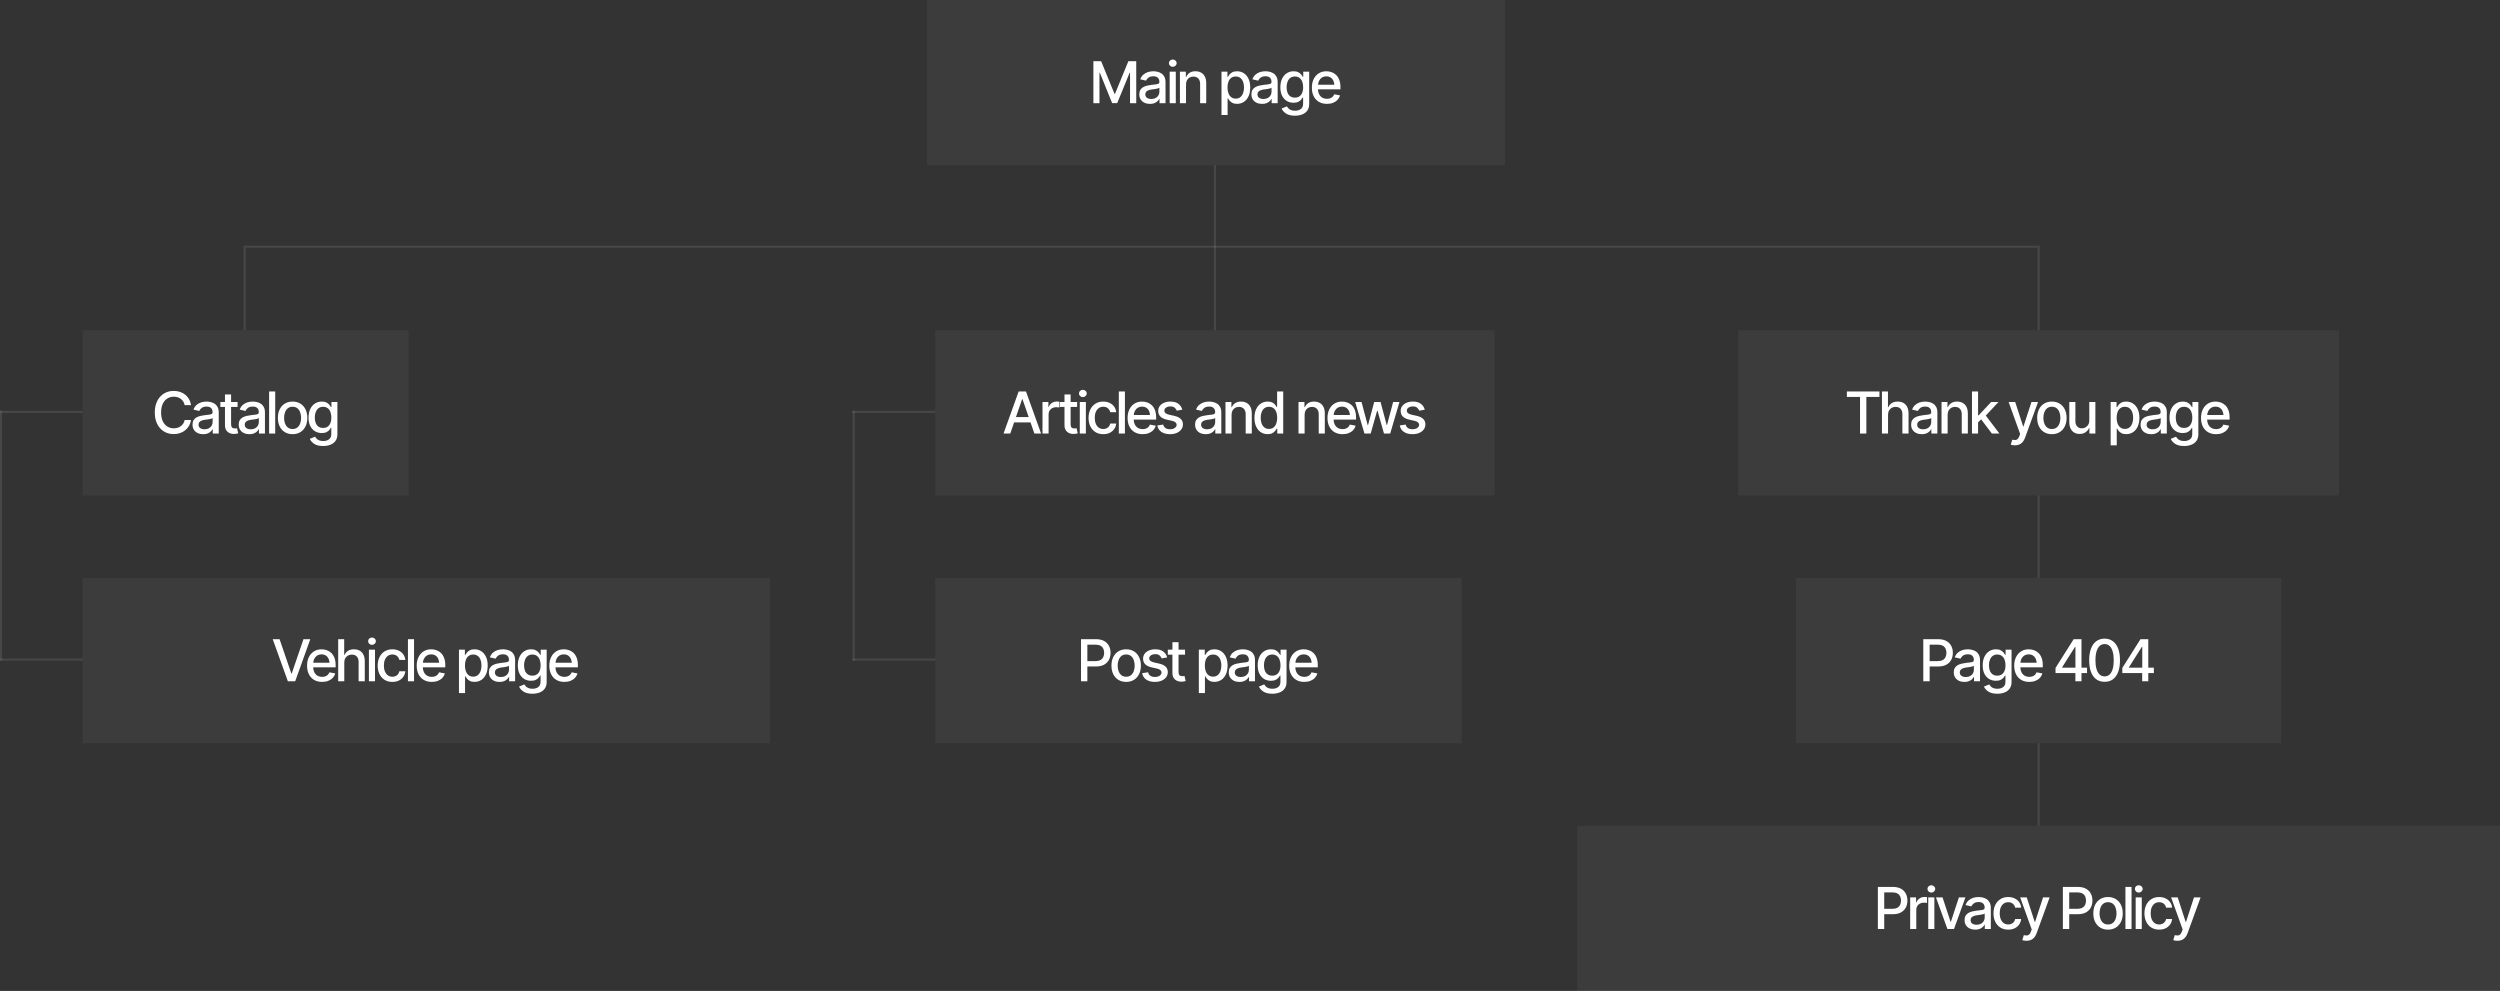 <?xml version="1.0" encoding="UTF-8"?> <svg xmlns="http://www.w3.org/2000/svg" width="1211" height="480" viewBox="0 0 1211 480" fill="none"><rect x="0" y="0" width="1211" height="480" fill="#333333" stroke="none"/><rect x="449" width="280" height="80" fill="#E2E2E2" fill-opacity="0.05"></rect><path d="M529.641 29.629H533.387L539.867 45.461H540.1L546.594 29.629H550.395V50H547.387V35.262H547.195L541.166 49.973H538.732L532.771 35.248H532.58V50H529.641V29.629ZM557.047 50.328C556.081 50.328 555.206 50.15 554.422 49.795C553.638 49.43 553.018 48.902 552.562 48.209C552.107 47.516 551.879 46.673 551.879 45.68C551.879 44.814 552.043 44.107 552.371 43.56C552.708 43.005 553.159 42.562 553.724 42.234C554.29 41.906 554.918 41.66 555.611 41.496C556.304 41.332 557.015 41.204 557.744 41.113C558.665 41.013 559.407 40.926 559.972 40.853C560.538 40.781 560.948 40.667 561.203 40.512C561.467 40.348 561.599 40.088 561.599 39.732V39.664C561.599 38.798 561.353 38.128 560.861 37.654C560.378 37.18 559.658 36.943 558.701 36.943C557.708 36.943 556.919 37.162 556.336 37.6C555.762 38.028 555.365 38.516 555.146 39.062L552.344 38.42C552.681 37.49 553.168 36.743 553.806 36.178C554.454 35.603 555.192 35.184 556.021 34.92C556.86 34.656 557.735 34.523 558.646 34.523C559.257 34.523 559.904 34.596 560.588 34.742C561.271 34.879 561.914 35.139 562.515 35.522C563.126 35.895 563.623 36.433 564.006 37.135C564.389 37.837 564.58 38.743 564.58 39.855V50H561.668V47.908H561.558C561.376 48.282 561.089 48.656 560.697 49.029C560.314 49.403 559.822 49.713 559.221 49.959C558.619 50.205 557.894 50.328 557.047 50.328ZM557.689 47.949C558.519 47.949 559.225 47.79 559.808 47.471C560.392 47.143 560.838 46.714 561.148 46.185C561.458 45.657 561.613 45.096 561.613 44.504V42.522C561.504 42.622 561.299 42.717 560.998 42.809C560.697 42.9 560.355 42.977 559.972 43.041C559.59 43.105 559.216 43.164 558.851 43.219C558.487 43.264 558.181 43.301 557.935 43.328C557.361 43.41 556.837 43.538 556.363 43.711C555.889 43.875 555.506 44.121 555.215 44.449C554.932 44.768 554.791 45.192 554.791 45.721C554.791 46.459 555.064 47.015 555.611 47.389C556.158 47.762 556.851 47.949 557.689 47.949ZM566.597 50V34.715H569.55V50H566.597ZM568.088 32.363C567.568 32.363 567.126 32.19 566.761 31.844C566.397 31.497 566.215 31.083 566.215 30.6C566.215 30.107 566.397 29.688 566.761 29.342C567.126 28.995 567.568 28.822 568.088 28.822C568.598 28.822 569.035 28.995 569.4 29.342C569.774 29.688 569.961 30.107 569.961 30.6C569.961 31.083 569.774 31.497 569.4 31.844C569.035 32.19 568.598 32.363 568.088 32.363ZM574.507 40.935V50H571.554V34.715H574.425V37.23H574.63C574.977 36.401 575.519 35.745 576.257 35.262C576.996 34.77 577.944 34.523 579.101 34.523C580.14 34.523 581.047 34.742 581.822 35.18C582.606 35.608 583.212 36.251 583.64 37.107C584.078 37.964 584.296 39.026 584.296 40.293V50H581.343V40.648C581.343 39.546 581.052 38.68 580.468 38.051C579.885 37.413 579.092 37.094 578.089 37.094C577.406 37.094 576.791 37.249 576.244 37.559C575.706 37.859 575.282 38.292 574.972 38.857C574.662 39.422 574.507 40.115 574.507 40.935ZM591.695 55.715V34.715H594.566V37.203H594.812C594.994 36.884 595.245 36.515 595.564 36.096C595.892 35.676 596.348 35.312 596.931 35.002C597.514 34.683 598.275 34.523 599.214 34.523C600.445 34.523 601.538 34.833 602.495 35.453C603.461 36.073 604.223 36.971 604.779 38.147C605.335 39.322 605.612 40.74 605.612 42.398C605.612 44.039 605.339 45.452 604.792 46.637C604.245 47.812 603.489 48.719 602.523 49.357C601.566 49.986 600.467 50.301 599.228 50.301C598.307 50.301 597.551 50.146 596.958 49.836C596.375 49.517 595.915 49.148 595.577 48.728C595.249 48.309 594.994 47.94 594.812 47.621H594.648V55.715H591.695ZM598.585 47.772C599.469 47.772 600.208 47.535 600.8 47.06C601.392 46.587 601.839 45.944 602.14 45.133C602.45 44.312 602.605 43.392 602.605 42.371C602.605 41.359 602.454 40.453 602.154 39.65C601.853 38.848 601.406 38.215 600.814 37.75C600.221 37.285 599.478 37.053 598.585 37.053C597.719 37.053 596.99 37.276 596.398 37.723C595.805 38.16 595.354 38.78 595.044 39.582C594.743 40.375 594.593 41.305 594.593 42.371C594.593 43.438 594.748 44.376 595.058 45.188C595.368 45.999 595.819 46.632 596.411 47.088C597.013 47.544 597.737 47.772 598.585 47.772ZM611.362 50.328C610.396 50.328 609.521 50.15 608.737 49.795C607.953 49.43 607.334 48.902 606.878 48.209C606.422 47.516 606.194 46.673 606.194 45.68C606.194 44.814 606.358 44.107 606.687 43.56C607.024 43.005 607.475 42.562 608.04 42.234C608.605 41.906 609.234 41.66 609.927 41.496C610.62 41.332 611.33 41.204 612.06 41.113C612.98 41.013 613.723 40.926 614.288 40.853C614.853 40.781 615.263 40.667 615.519 40.512C615.783 40.348 615.915 40.088 615.915 39.732V39.664C615.915 38.798 615.669 38.128 615.177 37.654C614.694 37.18 613.974 36.943 613.017 36.943C612.023 36.943 611.235 37.162 610.651 37.6C610.077 38.028 609.681 38.516 609.462 39.062L606.659 38.42C606.996 37.49 607.484 36.743 608.122 36.178C608.769 35.603 609.508 35.184 610.337 34.92C611.175 34.656 612.05 34.523 612.962 34.523C613.573 34.523 614.22 34.596 614.903 34.742C615.587 34.879 616.23 35.139 616.831 35.522C617.442 35.895 617.939 36.433 618.321 37.135C618.704 37.837 618.896 38.743 618.896 39.855V50H615.983V47.908H615.874C615.692 48.282 615.405 48.656 615.013 49.029C614.63 49.403 614.138 49.713 613.536 49.959C612.935 50.205 612.21 50.328 611.362 50.328ZM612.005 47.949C612.834 47.949 613.541 47.79 614.124 47.471C614.707 47.143 615.154 46.714 615.464 46.185C615.774 45.657 615.929 45.096 615.929 44.504V42.522C615.819 42.622 615.614 42.717 615.314 42.809C615.013 42.9 614.671 42.977 614.288 43.041C613.905 43.105 613.532 43.164 613.167 43.219C612.802 43.264 612.497 43.301 612.251 43.328C611.677 43.41 611.153 43.538 610.679 43.711C610.205 43.875 609.822 44.121 609.53 44.449C609.248 44.768 609.106 45.192 609.106 45.721C609.106 46.459 609.38 47.015 609.927 47.389C610.474 47.762 611.166 47.949 612.005 47.949ZM627.284 56.043C625.461 56.043 624.026 55.701 622.977 55.018C621.929 54.334 621.205 53.523 620.804 52.584L623.347 51.531C623.529 51.823 623.77 52.133 624.071 52.461C624.381 52.789 624.796 53.067 625.315 53.295C625.835 53.523 626.505 53.637 627.325 53.637C628.446 53.637 629.376 53.363 630.114 52.816C630.852 52.279 631.222 51.413 631.222 50.219V47.225H631.016C630.852 47.544 630.602 47.904 630.265 48.305C629.927 48.697 629.467 49.038 628.884 49.33C628.3 49.622 627.539 49.768 626.6 49.768C625.397 49.768 624.313 49.485 623.347 48.92C622.39 48.346 621.624 47.507 621.05 46.404C620.485 45.292 620.202 43.925 620.202 42.303C620.202 40.68 620.48 39.29 621.036 38.133C621.601 36.966 622.367 36.073 623.333 35.453C624.299 34.833 625.397 34.523 626.628 34.523C627.576 34.523 628.341 34.683 628.925 35.002C629.517 35.312 629.977 35.676 630.306 36.096C630.634 36.515 630.889 36.884 631.071 37.203H631.29V34.715H634.175V50.342C634.175 51.654 633.869 52.73 633.259 53.568C632.657 54.407 631.837 55.027 630.798 55.428C629.759 55.838 628.587 56.043 627.284 56.043ZM627.257 47.293C628.542 47.293 629.526 46.851 630.21 45.967C630.903 45.074 631.249 43.839 631.249 42.262C631.249 41.232 631.099 40.329 630.798 39.555C630.497 38.771 630.05 38.16 629.458 37.723C628.865 37.276 628.132 37.053 627.257 37.053C626.363 37.053 625.616 37.285 625.015 37.75C624.422 38.206 623.975 38.83 623.675 39.623C623.374 40.407 623.224 41.286 623.224 42.262C623.224 43.255 623.374 44.135 623.675 44.9C623.975 45.657 624.427 46.245 625.028 46.664C625.639 47.083 626.382 47.293 627.257 47.293ZM642.755 50.315C641.26 50.315 639.966 49.991 638.872 49.344C637.778 48.697 636.935 47.785 636.342 46.609C635.759 45.425 635.467 44.044 635.467 42.467C635.467 40.899 635.755 39.518 636.329 38.324C636.912 37.13 637.728 36.2 638.776 35.535C639.833 34.861 641.073 34.523 642.495 34.523C643.361 34.523 644.199 34.665 645.01 34.947C645.822 35.23 646.551 35.676 647.198 36.287C647.845 36.898 648.356 37.691 648.729 38.666C649.112 39.641 649.303 40.817 649.303 42.193V43.26H637.149V41.031H647.772L646.391 41.77C646.391 40.831 646.245 40.001 645.954 39.281C645.662 38.561 645.225 38.001 644.641 37.6C644.067 37.19 643.352 36.984 642.495 36.984C641.638 36.984 640.904 37.19 640.294 37.6C639.692 38.01 639.232 38.552 638.913 39.227C638.594 39.901 638.434 40.639 638.434 41.441V42.959C638.434 44.007 638.617 44.896 638.981 45.625C639.346 46.354 639.852 46.91 640.499 47.293C641.155 47.676 641.916 47.867 642.782 47.867C643.347 47.867 643.857 47.785 644.313 47.621C644.778 47.457 645.179 47.211 645.516 46.883C645.854 46.555 646.109 46.149 646.282 45.666L649.098 46.199C648.87 47.02 648.469 47.74 647.895 48.359C647.321 48.979 646.596 49.462 645.721 49.809C644.856 50.146 643.867 50.315 642.755 50.315Z" fill="white"></path><rect x="40" y="160" width="158" height="80" fill="#E2E2E2" fill-opacity="0.05"></rect><path d="M84.144 210.273C82.394 210.273 80.827 209.854 79.441 209.016C78.056 208.177 76.967 206.979 76.174 205.42C75.381 203.852 74.984 201.988 74.984 199.828C74.984 197.65 75.381 195.781 76.174 194.223C76.976 192.655 78.065 191.452 79.441 190.613C80.827 189.775 82.394 189.355 84.144 189.355C85.22 189.355 86.227 189.51 87.166 189.82C88.114 190.13 88.962 190.581 89.709 191.174C90.456 191.766 91.072 192.491 91.555 193.348C92.047 194.204 92.375 195.175 92.539 196.26H89.449C89.331 195.594 89.107 195.011 88.779 194.51C88.46 193.999 88.064 193.571 87.59 193.225C87.125 192.869 86.601 192.605 86.018 192.432C85.443 192.249 84.833 192.158 84.186 192.158C83.019 192.158 81.966 192.454 81.027 193.047C80.098 193.63 79.364 194.496 78.826 195.645C78.297 196.784 78.033 198.178 78.033 199.828C78.033 201.487 78.302 202.886 78.84 204.025C79.378 205.156 80.111 206.012 81.041 206.596C81.971 207.179 83.014 207.471 84.172 207.471C84.819 207.471 85.43 207.384 86.004 207.211C86.578 207.038 87.102 206.778 87.576 206.432C88.05 206.085 88.447 205.666 88.766 205.174C89.094 204.673 89.322 204.094 89.449 203.438H92.539C92.384 204.449 92.07 205.374 91.596 206.213C91.122 207.042 90.516 207.762 89.777 208.373C89.039 208.975 88.196 209.444 87.248 209.781C86.3 210.109 85.266 210.273 84.144 210.273ZM98.426 210.328C97.46 210.328 96.585 210.15 95.801 209.795C95.017 209.43 94.397 208.902 93.941 208.209C93.486 207.516 93.258 206.673 93.258 205.68C93.258 204.814 93.422 204.107 93.75 203.561C94.087 203.005 94.538 202.562 95.103 202.234C95.668 201.906 96.297 201.66 96.99 201.496C97.683 201.332 98.394 201.204 99.123 201.113C100.043 201.013 100.786 200.926 101.351 200.854C101.917 200.781 102.327 200.667 102.582 200.512C102.846 200.348 102.978 200.088 102.978 199.732V199.664C102.978 198.798 102.732 198.128 102.24 197.654C101.757 197.18 101.037 196.943 100.08 196.943C99.086 196.943 98.298 197.162 97.715 197.6C97.141 198.028 96.744 198.516 96.525 199.062L93.722 198.42C94.06 197.49 94.547 196.743 95.185 196.178C95.832 195.604 96.571 195.184 97.4 194.92C98.239 194.656 99.114 194.523 100.025 194.523C100.636 194.523 101.283 194.596 101.967 194.742C102.65 194.879 103.293 195.139 103.894 195.521C104.505 195.895 105.002 196.433 105.385 197.135C105.767 197.837 105.959 198.743 105.959 199.855V210H103.047V207.908H102.937C102.755 208.282 102.468 208.656 102.076 209.029C101.693 209.403 101.201 209.713 100.599 209.959C99.998 210.205 99.273 210.328 98.426 210.328ZM99.068 207.949C99.898 207.949 100.604 207.79 101.187 207.471C101.771 207.143 102.217 206.714 102.527 206.186C102.837 205.657 102.992 205.096 102.992 204.504V202.521C102.883 202.622 102.678 202.717 102.377 202.809C102.076 202.9 101.734 202.977 101.351 203.041C100.969 203.105 100.595 203.164 100.23 203.219C99.866 203.264 99.56 203.301 99.314 203.328C98.74 203.41 98.216 203.538 97.742 203.711C97.268 203.875 96.885 204.121 96.594 204.449C96.311 204.768 96.17 205.192 96.17 205.721C96.17 206.459 96.443 207.015 96.99 207.389C97.537 207.762 98.23 207.949 99.068 207.949ZM115.086 194.715V197.107H106.746V194.715H115.086ZM108.974 191.078H111.941V205.516C111.941 206.217 112.087 206.732 112.379 207.061C112.67 207.38 113.14 207.539 113.787 207.539C113.942 207.539 114.106 207.53 114.279 207.512C114.461 207.493 114.644 207.466 114.826 207.43L115.386 209.891C115.086 209.991 114.757 210.068 114.402 210.123C114.047 210.178 113.691 210.205 113.336 210.205C112.014 210.205 110.957 209.836 110.164 209.098C109.371 208.35 108.974 207.357 108.974 206.117V191.078ZM120.808 210.328C119.842 210.328 118.967 210.15 118.183 209.795C117.399 209.43 116.779 208.902 116.324 208.209C115.868 207.516 115.64 206.673 115.64 205.68C115.64 204.814 115.804 204.107 116.132 203.561C116.47 203.005 116.921 202.562 117.486 202.234C118.051 201.906 118.68 201.66 119.373 201.496C120.065 201.332 120.776 201.204 121.505 201.113C122.426 201.013 123.169 200.926 123.734 200.854C124.299 200.781 124.709 200.667 124.964 200.512C125.229 200.348 125.361 200.088 125.361 199.732V199.664C125.361 198.798 125.115 198.128 124.623 197.654C124.14 197.18 123.419 196.943 122.462 196.943C121.469 196.943 120.681 197.162 120.097 197.6C119.523 198.028 119.126 198.516 118.908 199.062L116.105 198.42C116.442 197.49 116.93 196.743 117.568 196.178C118.215 195.604 118.953 195.184 119.783 194.92C120.621 194.656 121.496 194.523 122.408 194.523C123.018 194.523 123.666 194.596 124.349 194.742C125.033 194.879 125.675 195.139 126.277 195.521C126.888 195.895 127.384 196.433 127.767 197.135C128.15 197.837 128.341 198.743 128.341 199.855V210H125.429V207.908H125.32C125.138 208.282 124.85 208.656 124.459 209.029C124.076 209.403 123.584 209.713 122.982 209.959C122.38 210.205 121.656 210.328 120.808 210.328ZM121.451 207.949C122.28 207.949 122.987 207.79 123.57 207.471C124.153 207.143 124.6 206.714 124.91 206.186C125.22 205.657 125.375 205.096 125.375 204.504V202.521C125.265 202.622 125.06 202.717 124.759 202.809C124.459 202.9 124.117 202.977 123.734 203.041C123.351 203.105 122.977 203.164 122.613 203.219C122.248 203.264 121.943 203.301 121.697 203.328C121.123 203.41 120.598 203.538 120.125 203.711C119.651 203.875 119.268 204.121 118.976 204.449C118.694 204.768 118.552 205.192 118.552 205.721C118.552 206.459 118.826 207.015 119.373 207.389C119.919 207.762 120.612 207.949 121.451 207.949ZM133.312 189.629V210H130.359V189.629H133.312ZM141.728 210.314C140.297 210.314 139.043 209.986 137.968 209.33C136.902 208.674 136.072 207.753 135.48 206.568C134.896 205.383 134.605 204.007 134.605 202.439C134.605 200.854 134.896 199.468 135.48 198.283C136.072 197.089 136.902 196.164 137.968 195.508C139.043 194.852 140.297 194.523 141.728 194.523C143.168 194.523 144.421 194.852 145.487 195.508C146.554 196.164 147.383 197.089 147.976 198.283C148.568 199.468 148.864 200.854 148.864 202.439C148.864 204.007 148.568 205.383 147.976 206.568C147.383 207.753 146.554 208.674 145.487 209.33C144.421 209.986 143.168 210.314 141.728 210.314ZM141.728 207.812C142.667 207.812 143.441 207.566 144.052 207.074C144.663 206.582 145.114 205.93 145.405 205.119C145.706 204.299 145.857 203.406 145.857 202.439C145.857 201.455 145.706 200.553 145.405 199.732C145.114 198.912 144.663 198.256 144.052 197.764C143.441 197.271 142.667 197.025 141.728 197.025C140.798 197.025 140.028 197.271 139.417 197.764C138.816 198.256 138.364 198.912 138.064 199.732C137.763 200.553 137.612 201.455 137.612 202.439C137.612 203.406 137.763 204.299 138.064 205.119C138.364 205.93 138.816 206.582 139.417 207.074C140.028 207.566 140.798 207.812 141.728 207.812ZM156.542 216.043C154.719 216.043 153.284 215.701 152.235 215.018C151.187 214.334 150.463 213.523 150.062 212.584L152.605 211.531C152.787 211.823 153.028 212.133 153.329 212.461C153.639 212.789 154.054 213.067 154.573 213.295C155.093 213.523 155.763 213.637 156.583 213.637C157.704 213.637 158.634 213.363 159.372 212.816C160.11 212.279 160.48 211.413 160.48 210.219V207.225H160.274C160.11 207.544 159.86 207.904 159.522 208.305C159.185 208.697 158.725 209.038 158.142 209.33C157.558 209.622 156.797 209.768 155.858 209.768C154.655 209.768 153.571 209.485 152.605 208.92C151.647 208.346 150.882 207.507 150.308 206.404C149.743 205.292 149.46 203.925 149.46 202.303C149.46 200.68 149.738 199.29 150.294 198.133C150.859 196.966 151.625 196.073 152.591 195.453C153.557 194.833 154.655 194.523 155.886 194.523C156.834 194.523 157.599 194.683 158.183 195.002C158.775 195.312 159.235 195.676 159.564 196.096C159.892 196.515 160.147 196.884 160.329 197.203H160.548V194.715H163.433V210.342C163.433 211.654 163.127 212.73 162.517 213.568C161.915 214.407 161.095 215.027 160.056 215.428C159.017 215.838 157.845 216.043 156.542 216.043ZM156.515 207.293C157.8 207.293 158.784 206.851 159.468 205.967C160.161 205.074 160.507 203.839 160.507 202.262C160.507 201.232 160.356 200.329 160.056 199.555C159.755 198.771 159.308 198.16 158.716 197.723C158.123 197.276 157.39 197.053 156.515 197.053C155.621 197.053 154.874 197.285 154.272 197.75C153.68 198.206 153.233 198.83 152.933 199.623C152.632 200.407 152.481 201.286 152.481 202.262C152.481 203.255 152.632 204.135 152.933 204.9C153.233 205.657 153.685 206.245 154.286 206.664C154.897 207.083 155.64 207.293 156.515 207.293Z" fill="white"></path><rect x="40" y="280" width="333" height="80" fill="#E2E2E2" fill-opacity="0.05"></rect><path d="M135.432 309.629L141.105 326.213H141.324L146.998 309.629H150.307L142.992 330H139.438L132.109 309.629H135.432ZM156.029 330.314C154.534 330.314 153.24 329.991 152.146 329.344C151.053 328.697 150.209 327.785 149.617 326.609C149.034 325.424 148.742 324.044 148.742 322.467C148.742 320.899 149.029 319.518 149.603 318.324C150.187 317.13 151.002 316.201 152.051 315.535C153.108 314.861 154.347 314.523 155.769 314.523C156.635 314.523 157.474 314.665 158.285 314.947C159.096 315.23 159.825 315.676 160.472 316.287C161.12 316.898 161.63 317.691 162.004 318.666C162.387 319.641 162.578 320.817 162.578 322.193V323.26H150.424V321.031H161.047L159.666 321.77C159.666 320.831 159.52 320.001 159.228 319.281C158.937 318.561 158.499 318.001 157.916 317.6C157.342 317.189 156.626 316.984 155.769 316.984C154.913 316.984 154.179 317.189 153.568 317.6C152.967 318.01 152.506 318.552 152.187 319.227C151.868 319.901 151.709 320.639 151.709 321.441V322.959C151.709 324.007 151.891 324.896 152.256 325.625C152.62 326.354 153.126 326.91 153.773 327.293C154.43 327.676 155.191 327.867 156.056 327.867C156.622 327.867 157.132 327.785 157.588 327.621C158.053 327.457 158.454 327.211 158.791 326.883C159.128 326.555 159.383 326.149 159.556 325.666L162.373 326.199C162.145 327.02 161.744 327.74 161.17 328.359C160.596 328.979 159.871 329.462 158.996 329.809C158.13 330.146 157.141 330.314 156.029 330.314ZM166.769 320.936V330H163.816V309.629H166.728V317.23H166.933C167.289 316.401 167.831 315.745 168.56 315.262C169.299 314.77 170.26 314.523 171.445 314.523C172.493 314.523 173.409 314.738 174.193 315.166C174.977 315.594 175.588 316.237 176.025 317.094C176.472 317.951 176.695 319.017 176.695 320.293V330H173.715V320.648C173.715 319.518 173.423 318.643 172.84 318.023C172.265 317.404 171.463 317.094 170.433 317.094C169.722 317.094 169.093 317.249 168.547 317.559C168 317.859 167.567 318.292 167.248 318.857C166.929 319.423 166.769 320.115 166.769 320.936ZM178.699 330V314.715H181.652V330H178.699ZM180.189 312.363C179.669 312.363 179.227 312.19 178.863 311.844C178.498 311.497 178.316 311.083 178.316 310.6C178.316 310.107 178.498 309.688 178.863 309.342C179.227 308.995 179.669 308.822 180.189 308.822C180.699 308.822 181.137 308.995 181.501 309.342C181.875 309.688 182.062 310.107 182.062 310.6C182.062 311.083 181.875 311.497 181.501 311.844C181.137 312.19 180.699 312.363 180.189 312.363ZM190.068 330.314C188.6 330.314 187.333 329.977 186.267 329.303C185.201 328.628 184.38 327.699 183.806 326.514C183.232 325.329 182.945 323.971 182.945 322.439C182.945 320.881 183.236 319.509 183.82 318.324C184.412 317.13 185.237 316.201 186.294 315.535C187.361 314.861 188.609 314.523 190.04 314.523C191.207 314.523 192.242 314.738 193.144 315.166C194.055 315.585 194.789 316.182 195.345 316.957C195.91 317.732 196.243 318.634 196.343 319.664H193.445C193.344 319.181 193.148 318.739 192.857 318.338C192.574 317.937 192.201 317.618 191.736 317.381C191.271 317.144 190.719 317.025 190.081 317.025C189.252 317.025 188.527 317.244 187.908 317.682C187.297 318.11 186.818 318.725 186.472 319.527C186.126 320.329 185.952 321.277 185.952 322.371C185.952 323.474 186.121 324.436 186.458 325.256C186.796 326.076 187.274 326.71 187.894 327.156C188.523 327.594 189.252 327.812 190.081 327.812C190.938 327.812 191.667 327.576 192.269 327.102C192.88 326.628 193.272 325.98 193.445 325.16H196.343C196.243 326.154 195.924 327.038 195.386 327.812C194.848 328.587 194.128 329.198 193.226 329.645C192.324 330.091 191.271 330.314 190.068 330.314ZM200.562 309.629V330H197.609V309.629H200.562ZM209.142 330.314C207.647 330.314 206.353 329.991 205.259 329.344C204.165 328.697 203.322 327.785 202.73 326.609C202.146 325.424 201.855 324.044 201.855 322.467C201.855 320.899 202.142 319.518 202.716 318.324C203.299 317.13 204.115 316.201 205.163 315.535C206.22 314.861 207.46 314.523 208.882 314.523C209.748 314.523 210.586 314.665 211.397 314.947C212.209 315.23 212.938 315.676 213.585 316.287C214.232 316.898 214.743 317.691 215.116 318.666C215.499 319.641 215.69 320.817 215.69 322.193V323.26H203.536V321.031H214.159L212.778 321.77C212.778 320.831 212.633 320.001 212.341 319.281C212.049 318.561 211.612 318.001 211.028 317.6C210.454 317.189 209.739 316.984 208.882 316.984C208.025 316.984 207.291 317.189 206.681 317.6C206.079 318.01 205.619 318.552 205.3 319.227C204.981 319.901 204.821 320.639 204.821 321.441V322.959C204.821 324.007 205.004 324.896 205.368 325.625C205.733 326.354 206.239 326.91 206.886 327.293C207.542 327.676 208.303 327.867 209.169 327.867C209.734 327.867 210.245 327.785 210.7 327.621C211.165 327.457 211.566 327.211 211.903 326.883C212.241 326.555 212.496 326.149 212.669 325.666L215.485 326.199C215.258 327.02 214.856 327.74 214.282 328.359C213.708 328.979 212.983 329.462 212.108 329.809C211.243 330.146 210.254 330.314 209.142 330.314ZM222.323 335.715V314.715H225.194V317.203H225.44C225.622 316.884 225.873 316.515 226.192 316.096C226.52 315.676 226.976 315.312 227.559 315.002C228.143 314.683 228.904 314.523 229.842 314.523C231.073 314.523 232.167 314.833 233.124 315.453C234.09 316.073 234.851 316.971 235.407 318.146C235.963 319.322 236.241 320.74 236.241 322.398C236.241 324.039 235.967 325.452 235.421 326.637C234.874 327.812 234.117 328.719 233.151 329.357C232.194 329.986 231.096 330.301 229.856 330.301C228.936 330.301 228.179 330.146 227.587 329.836C227.003 329.517 226.543 329.148 226.206 328.729C225.878 328.309 225.622 327.94 225.44 327.621H225.276V335.715H222.323ZM229.214 327.771C230.098 327.771 230.836 327.535 231.428 327.061C232.021 326.587 232.467 325.944 232.768 325.133C233.078 324.312 233.233 323.392 233.233 322.371C233.233 321.359 233.083 320.452 232.782 319.65C232.481 318.848 232.035 318.215 231.442 317.75C230.85 317.285 230.107 317.053 229.214 317.053C228.348 317.053 227.619 317.276 227.026 317.723C226.434 318.16 225.982 318.78 225.673 319.582C225.372 320.375 225.221 321.305 225.221 322.371C225.221 323.438 225.376 324.376 225.686 325.188C225.996 325.999 226.447 326.632 227.04 327.088C227.641 327.544 228.366 327.771 229.214 327.771ZM241.991 330.328C241.025 330.328 240.15 330.15 239.366 329.795C238.582 329.43 237.962 328.902 237.506 328.209C237.051 327.516 236.823 326.673 236.823 325.68C236.823 324.814 236.987 324.107 237.315 323.561C237.652 323.005 238.103 322.562 238.669 322.234C239.234 321.906 239.863 321.66 240.555 321.496C241.248 321.332 241.959 321.204 242.688 321.113C243.609 321.013 244.351 320.926 244.917 320.854C245.482 320.781 245.892 320.667 246.147 320.512C246.411 320.348 246.544 320.088 246.544 319.732V319.664C246.544 318.798 246.297 318.128 245.805 317.654C245.322 317.18 244.602 316.943 243.645 316.943C242.652 316.943 241.863 317.162 241.28 317.6C240.706 318.028 240.309 318.516 240.09 319.062L237.288 318.42C237.625 317.49 238.113 316.743 238.751 316.178C239.398 315.604 240.136 315.184 240.965 314.92C241.804 314.656 242.679 314.523 243.59 314.523C244.201 314.523 244.848 314.596 245.532 314.742C246.215 314.879 246.858 315.139 247.46 315.521C248.07 315.895 248.567 316.433 248.95 317.135C249.333 317.837 249.524 318.743 249.524 319.855V330H246.612V327.908H246.503C246.32 328.282 246.033 328.656 245.641 329.029C245.258 329.403 244.766 329.713 244.165 329.959C243.563 330.205 242.838 330.328 241.991 330.328ZM242.633 327.949C243.463 327.949 244.169 327.79 244.753 327.471C245.336 327.143 245.782 326.714 246.092 326.186C246.402 325.657 246.557 325.096 246.557 324.504V322.521C246.448 322.622 246.243 322.717 245.942 322.809C245.641 322.9 245.299 322.977 244.917 323.041C244.534 323.105 244.16 323.164 243.795 323.219C243.431 323.264 243.126 323.301 242.879 323.328C242.305 323.41 241.781 323.538 241.307 323.711C240.833 323.875 240.45 324.121 240.159 324.449C239.876 324.768 239.735 325.192 239.735 325.721C239.735 326.459 240.008 327.015 240.555 327.389C241.102 327.762 241.795 327.949 242.633 327.949ZM257.912 336.043C256.09 336.043 254.654 335.701 253.606 335.018C252.558 334.334 251.833 333.523 251.432 332.584L253.975 331.531C254.157 331.823 254.399 332.133 254.7 332.461C255.01 332.789 255.424 333.067 255.944 333.295C256.463 333.523 257.133 333.637 257.954 333.637C259.075 333.637 260.004 333.363 260.743 332.816C261.481 332.279 261.85 331.413 261.85 330.219V327.225H261.645C261.481 327.544 261.23 327.904 260.893 328.305C260.556 328.697 260.095 329.038 259.512 329.33C258.929 329.622 258.168 329.768 257.229 329.768C256.026 329.768 254.941 329.485 253.975 328.92C253.018 328.346 252.252 327.507 251.678 326.404C251.113 325.292 250.83 323.925 250.83 322.303C250.83 320.68 251.108 319.29 251.664 318.133C252.23 316.966 252.995 316.073 253.961 315.453C254.927 314.833 256.026 314.523 257.256 314.523C258.204 314.523 258.97 314.683 259.553 315.002C260.146 315.312 260.606 315.676 260.934 316.096C261.262 316.515 261.517 316.884 261.7 317.203H261.918V314.715H264.803V330.342C264.803 331.654 264.498 332.73 263.887 333.568C263.286 334.407 262.465 335.027 261.426 335.428C260.387 335.838 259.216 336.043 257.912 336.043ZM257.885 327.293C259.17 327.293 260.155 326.851 260.838 325.967C261.531 325.074 261.877 323.839 261.877 322.262C261.877 321.232 261.727 320.329 261.426 319.555C261.125 318.771 260.679 318.16 260.086 317.723C259.494 317.276 258.76 317.053 257.885 317.053C256.992 317.053 256.245 317.285 255.643 317.75C255.051 318.206 254.604 318.83 254.303 319.623C254.002 320.407 253.852 321.286 253.852 322.262C253.852 323.255 254.002 324.135 254.303 324.9C254.604 325.657 255.055 326.245 255.657 326.664C256.267 327.083 257.01 327.293 257.885 327.293ZM273.383 330.314C271.888 330.314 270.594 329.991 269.5 329.344C268.406 328.697 267.563 327.785 266.971 326.609C266.388 325.424 266.096 324.044 266.096 322.467C266.096 320.899 266.383 319.518 266.957 318.324C267.541 317.13 268.356 316.201 269.405 315.535C270.462 314.861 271.701 314.523 273.123 314.523C273.989 314.523 274.828 314.665 275.639 314.947C276.45 315.23 277.179 315.676 277.826 316.287C278.474 316.898 278.984 317.691 279.358 318.666C279.74 319.641 279.932 320.817 279.932 322.193V323.26H267.778V321.031H278.401L277.02 321.77C277.02 320.831 276.874 320.001 276.582 319.281C276.291 318.561 275.853 318.001 275.27 317.6C274.696 317.189 273.98 316.984 273.123 316.984C272.267 316.984 271.533 317.189 270.922 317.6C270.321 318.01 269.86 318.552 269.541 319.227C269.222 319.901 269.063 320.639 269.063 321.441V322.959C269.063 324.007 269.245 324.896 269.61 325.625C269.974 326.354 270.48 326.91 271.127 327.293C271.783 327.676 272.544 327.867 273.41 327.867C273.975 327.867 274.486 327.785 274.942 327.621C275.406 327.457 275.808 327.211 276.145 326.883C276.482 326.555 276.737 326.149 276.91 325.666L279.727 326.199C279.499 327.02 279.098 327.74 278.524 328.359C277.949 328.979 277.225 329.462 276.35 329.809C275.484 330.146 274.495 330.314 273.383 330.314Z" fill="white"></path><rect x="453" y="160" width="271" height="80" fill="#E2E2E2" fill-opacity="0.05"></rect><path d="M489.377 210H486.109L493.438 189.629H496.992L504.307 210H501.053L495.283 193.334H495.119L489.377 210ZM489.924 202.029H500.492V204.6H489.924V202.029ZM504.984 210V194.715H507.842V197.162H508.006C508.288 196.342 508.78 195.695 509.482 195.221C510.193 194.738 510.995 194.496 511.889 194.496C512.071 194.496 512.285 194.505 512.531 194.523C512.786 194.533 512.991 194.546 513.146 194.564V197.408C513.028 197.372 512.814 197.335 512.504 197.299C512.203 197.262 511.898 197.244 511.588 197.244C510.886 197.244 510.257 197.395 509.701 197.695C509.154 197.987 508.721 198.393 508.402 198.912C508.092 199.423 507.937 200.015 507.937 200.689V210H504.984ZM521.754 194.715V197.107H513.414V194.715H521.754ZM515.642 191.078H518.609V205.516C518.609 206.217 518.755 206.732 519.047 207.061C519.338 207.38 519.808 207.539 520.455 207.539C520.61 207.539 520.774 207.53 520.947 207.512C521.129 207.493 521.312 207.466 521.494 207.43L522.054 209.891C521.754 209.991 521.425 210.068 521.07 210.123C520.715 210.178 520.359 210.205 520.004 210.205C518.682 210.205 517.625 209.836 516.832 209.098C516.039 208.35 515.642 207.357 515.642 206.117V191.078ZM523.046 210V194.715H526V210H523.046ZM524.537 192.363C524.017 192.363 523.575 192.19 523.21 191.844C522.846 191.497 522.664 191.083 522.664 190.6C522.664 190.107 522.846 189.688 523.21 189.342C523.575 188.995 524.017 188.822 524.537 188.822C525.047 188.822 525.485 188.995 525.849 189.342C526.223 189.688 526.41 190.107 526.41 190.6C526.41 191.083 526.223 191.497 525.849 191.844C525.485 192.19 525.047 192.363 524.537 192.363ZM534.415 210.314C532.948 210.314 531.681 209.977 530.615 209.303C529.548 208.628 528.728 207.699 528.154 206.514C527.579 205.329 527.292 203.971 527.292 202.439C527.292 200.881 527.584 199.509 528.167 198.324C528.76 197.13 529.585 196.201 530.642 195.535C531.708 194.861 532.957 194.523 534.388 194.523C535.555 194.523 536.589 194.738 537.492 195.166C538.403 195.585 539.137 196.182 539.693 196.957C540.258 197.732 540.591 198.634 540.691 199.664H537.792C537.692 199.181 537.496 198.739 537.204 198.338C536.922 197.937 536.548 197.618 536.083 197.381C535.619 197.144 535.067 197.025 534.429 197.025C533.6 197.025 532.875 197.244 532.255 197.682C531.645 198.11 531.166 198.725 530.82 199.527C530.473 200.329 530.3 201.277 530.3 202.371C530.3 203.474 530.469 204.436 530.806 205.256C531.143 206.076 531.622 206.71 532.242 207.156C532.87 207.594 533.6 207.812 534.429 207.812C535.286 207.812 536.015 207.576 536.617 207.102C537.227 206.628 537.619 205.98 537.792 205.16H540.691C540.591 206.154 540.272 207.038 539.734 207.812C539.196 208.587 538.476 209.198 537.574 209.645C536.671 210.091 535.619 210.314 534.415 210.314ZM544.909 189.629V210H541.956V189.629H544.909ZM553.489 210.314C551.995 210.314 550.7 209.991 549.606 209.344C548.513 208.697 547.67 207.785 547.077 206.609C546.494 205.424 546.202 204.044 546.202 202.467C546.202 200.899 546.489 199.518 547.064 198.324C547.647 197.13 548.463 196.201 549.511 195.535C550.568 194.861 551.808 194.523 553.23 194.523C554.095 194.523 554.934 194.665 555.745 194.947C556.556 195.23 557.286 195.676 557.933 196.287C558.58 196.898 559.09 197.691 559.464 198.666C559.847 199.641 560.038 200.817 560.038 202.193V203.26H547.884V201.031H558.507L557.126 201.77C557.126 200.831 556.98 200.001 556.689 199.281C556.397 198.561 555.959 198.001 555.376 197.6C554.802 197.189 554.086 196.984 553.23 196.984C552.373 196.984 551.639 197.189 551.028 197.6C550.427 198.01 549.967 198.552 549.647 199.227C549.328 199.901 549.169 200.639 549.169 201.441V202.959C549.169 204.007 549.351 204.896 549.716 205.625C550.08 206.354 550.586 206.91 551.233 207.293C551.89 207.676 552.651 207.867 553.517 207.867C554.082 207.867 554.592 207.785 555.048 207.621C555.513 207.457 555.914 207.211 556.251 206.883C556.588 206.555 556.843 206.149 557.017 205.666L559.833 206.199C559.605 207.02 559.204 207.74 558.63 208.359C558.056 208.979 557.331 209.462 556.456 209.809C555.59 210.146 554.601 210.314 553.489 210.314ZM572.706 198.461L570.013 198.926C569.839 198.415 569.516 197.946 569.042 197.518C568.577 197.089 567.88 196.875 566.95 196.875C566.112 196.875 565.41 197.066 564.845 197.449C564.289 197.823 564.011 198.301 564.011 198.885C564.011 199.395 564.197 199.81 564.571 200.129C564.954 200.448 565.56 200.703 566.39 200.895L568.837 201.441C570.231 201.76 571.275 202.262 571.968 202.945C572.66 203.629 573.007 204.504 573.007 205.57C573.007 206.491 572.742 207.311 572.214 208.031C571.685 208.742 570.951 209.303 570.013 209.713C569.074 210.114 567.989 210.314 566.759 210.314C565.045 210.314 563.651 209.945 562.575 209.207C561.5 208.469 560.839 207.43 560.593 206.09L563.45 205.652C563.632 206.4 564.002 206.965 564.558 207.348C565.123 207.73 565.852 207.922 566.745 207.922C567.711 207.922 568.486 207.717 569.069 207.307C569.662 206.896 569.958 206.4 569.958 205.816C569.958 204.85 569.238 204.199 567.798 203.861L565.214 203.287C563.783 202.959 562.725 202.444 562.042 201.742C561.367 201.031 561.03 200.138 561.03 199.062C561.03 198.16 561.281 197.367 561.782 196.684C562.293 196 562.99 195.471 563.874 195.098C564.767 194.715 565.783 194.523 566.923 194.523C568.582 194.523 569.88 194.883 570.819 195.604C571.767 196.324 572.396 197.276 572.706 198.461ZM584.069 210.328C583.103 210.328 582.228 210.15 581.444 209.795C580.66 209.43 580.04 208.902 579.585 208.209C579.129 207.516 578.901 206.673 578.901 205.68C578.901 204.814 579.065 204.107 579.393 203.561C579.73 203.005 580.182 202.562 580.747 202.234C581.312 201.906 581.941 201.66 582.633 201.496C583.326 201.332 584.037 201.204 584.766 201.113C585.687 201.013 586.43 200.926 586.995 200.854C587.56 200.781 587.97 200.667 588.225 200.512C588.489 200.348 588.622 200.088 588.622 199.732V199.664C588.622 198.798 588.376 198.128 587.883 197.654C587.4 197.18 586.68 196.943 585.723 196.943C584.73 196.943 583.941 197.162 583.358 197.6C582.784 198.028 582.387 198.516 582.169 199.062L579.366 198.42C579.703 197.49 580.191 196.743 580.829 196.178C581.476 195.604 582.214 195.184 583.044 194.92C583.882 194.656 584.757 194.523 585.669 194.523C586.279 194.523 586.926 194.596 587.61 194.742C588.294 194.879 588.936 195.139 589.538 195.521C590.148 195.895 590.645 196.433 591.028 197.135C591.411 197.837 591.602 198.743 591.602 199.855V210H588.69V207.908H588.581C588.398 208.282 588.111 208.656 587.719 209.029C587.336 209.403 586.844 209.713 586.243 209.959C585.641 210.205 584.917 210.328 584.069 210.328ZM584.711 207.949C585.541 207.949 586.247 207.79 586.831 207.471C587.414 207.143 587.861 206.714 588.17 206.186C588.48 205.657 588.635 205.096 588.635 204.504V202.521C588.526 202.622 588.321 202.717 588.02 202.809C587.719 202.9 587.378 202.977 586.995 203.041C586.612 203.105 586.238 203.164 585.874 203.219C585.509 203.264 585.204 203.301 584.958 203.328C584.383 203.41 583.859 203.538 583.385 203.711C582.911 203.875 582.529 204.121 582.237 204.449C581.954 204.768 581.813 205.192 581.813 205.721C581.813 206.459 582.086 207.015 582.633 207.389C583.18 207.762 583.873 207.949 584.711 207.949ZM596.573 200.936V210H593.62V194.715H596.491V197.23H596.696C597.042 196.401 597.584 195.745 598.323 195.262C599.061 194.77 600.009 194.523 601.166 194.523C602.205 194.523 603.112 194.742 603.887 195.18C604.671 195.608 605.277 196.251 605.705 197.107C606.143 197.964 606.362 199.026 606.362 200.293V210H603.409V200.648C603.409 199.546 603.117 198.68 602.534 198.051C601.95 197.413 601.157 197.094 600.155 197.094C599.471 197.094 598.856 197.249 598.309 197.559C597.771 197.859 597.347 198.292 597.037 198.857C596.728 199.423 596.573 200.115 596.573 200.936ZM614.053 210.301C612.813 210.301 611.711 209.986 610.744 209.357C609.778 208.719 609.022 207.812 608.475 206.637C607.928 205.452 607.655 204.039 607.655 202.398C607.655 200.74 607.933 199.322 608.489 198.146C609.045 196.971 609.806 196.073 610.772 195.453C611.738 194.833 612.832 194.523 614.053 194.523C615.01 194.523 615.776 194.683 616.35 195.002C616.933 195.312 617.384 195.676 617.703 196.096C618.031 196.515 618.282 196.884 618.455 197.203H618.633V189.629H621.586V210H618.701V207.621H618.455C618.282 207.94 618.027 208.309 617.69 208.729C617.352 209.148 616.892 209.517 616.309 209.836C615.735 210.146 614.983 210.301 614.053 210.301ZM614.696 207.771C615.552 207.771 616.277 207.544 616.869 207.088C617.462 206.632 617.908 205.999 618.209 205.188C618.519 204.376 618.674 203.438 618.674 202.371C618.674 201.305 618.524 200.375 618.223 199.582C617.922 198.78 617.475 198.16 616.883 197.723C616.291 197.276 615.561 197.053 614.696 197.053C613.802 197.053 613.059 197.285 612.467 197.75C611.875 198.215 611.428 198.848 611.127 199.65C610.826 200.452 610.676 201.359 610.676 202.371C610.676 203.392 610.826 204.312 611.127 205.133C611.428 205.944 611.875 206.587 612.467 207.061C613.069 207.535 613.811 207.771 614.696 207.771ZM631.951 200.936V210H628.998V194.715H631.869V197.23H632.074C632.42 196.401 632.963 195.745 633.701 195.262C634.439 194.77 635.387 194.523 636.545 194.523C637.584 194.523 638.491 194.742 639.266 195.18C640.049 195.608 640.656 196.251 641.084 197.107C641.521 197.964 641.74 199.026 641.74 200.293V210H638.787V200.648C638.787 199.546 638.495 198.68 637.912 198.051C637.329 197.413 636.536 197.094 635.533 197.094C634.85 197.094 634.234 197.249 633.687 197.559C633.15 197.859 632.726 198.292 632.416 198.857C632.106 199.423 631.951 200.115 631.951 200.936ZM650.32 210.314C648.825 210.314 647.531 209.991 646.437 209.344C645.344 208.697 644.5 207.785 643.908 206.609C643.325 205.424 643.033 204.044 643.033 202.467C643.033 200.899 643.32 199.518 643.894 198.324C644.478 197.13 645.293 196.201 646.342 195.535C647.399 194.861 648.638 194.523 650.06 194.523C650.926 194.523 651.765 194.665 652.576 194.947C653.387 195.23 654.116 195.676 654.763 196.287C655.411 196.898 655.921 197.691 656.295 198.666C656.678 199.641 656.869 200.817 656.869 202.193V203.26H644.715V201.031H655.338L653.957 201.77C653.957 200.831 653.811 200.001 653.519 199.281C653.228 198.561 652.79 198.001 652.207 197.6C651.633 197.189 650.917 196.984 650.06 196.984C649.204 196.984 648.47 197.189 647.859 197.6C647.258 198.01 646.797 198.552 646.478 199.227C646.159 199.901 646 200.639 646 201.441V202.959C646 204.007 646.182 204.896 646.547 205.625C646.911 206.354 647.417 206.91 648.064 207.293C648.72 207.676 649.482 207.867 650.347 207.867C650.913 207.867 651.423 207.785 651.879 207.621C652.344 207.457 652.745 207.211 653.082 206.883C653.419 206.555 653.674 206.149 653.847 205.666L656.664 206.199C656.436 207.02 656.035 207.74 655.461 208.359C654.886 208.979 654.162 209.462 653.287 209.809C652.421 210.146 651.432 210.314 650.32 210.314ZM660.937 210L656.453 194.715H659.515L662.509 205.939H662.673L665.668 194.715H668.744L671.711 205.898H671.861L674.841 194.715H677.904L673.42 210H670.398L667.281 198.98H667.076L663.959 210H660.937ZM690.162 198.461L687.468 198.926C687.295 198.415 686.971 197.946 686.497 197.518C686.033 197.089 685.335 196.875 684.406 196.875C683.567 196.875 682.865 197.066 682.3 197.449C681.744 197.823 681.466 198.301 681.466 198.885C681.466 199.395 681.653 199.81 682.027 200.129C682.41 200.448 683.016 200.703 683.845 200.895L686.292 201.441C687.687 201.76 688.731 202.262 689.423 202.945C690.116 203.629 690.462 204.504 690.462 205.57C690.462 206.491 690.198 207.311 689.669 208.031C689.141 208.742 688.407 209.303 687.468 209.713C686.529 210.114 685.445 210.314 684.214 210.314C682.501 210.314 681.106 209.945 680.031 209.207C678.955 208.469 678.294 207.43 678.048 206.09L680.906 205.652C681.088 206.4 681.457 206.965 682.013 207.348C682.578 207.73 683.307 207.922 684.201 207.922C685.167 207.922 685.942 207.717 686.525 207.307C687.117 206.896 687.414 206.4 687.414 205.816C687.414 204.85 686.693 204.199 685.253 203.861L682.669 203.287C681.238 202.959 680.181 202.444 679.497 201.742C678.823 201.031 678.486 200.138 678.486 199.062C678.486 198.16 678.736 197.367 679.238 196.684C679.748 196 680.445 195.471 681.33 195.098C682.223 194.715 683.239 194.523 684.378 194.523C686.037 194.523 687.336 194.883 688.275 195.604C689.223 196.324 689.852 197.276 690.162 198.461Z" fill="white"></path><rect x="453" y="280" width="255" height="80" fill="#E2E2E2" fill-opacity="0.05"></rect><path d="M523.641 330V309.629H530.914C532.491 309.629 533.799 309.921 534.838 310.504C535.877 311.078 536.656 311.867 537.176 312.869C537.695 313.863 537.955 314.984 537.955 316.232C537.955 317.481 537.695 318.607 537.176 319.609C536.656 320.603 535.872 321.391 534.824 321.975C533.785 322.549 532.473 322.836 530.887 322.836H525.91V320.238H530.6C531.611 320.238 532.427 320.065 533.047 319.719C533.676 319.372 534.132 318.898 534.414 318.297C534.706 317.686 534.852 316.998 534.852 316.232C534.852 315.458 534.706 314.774 534.414 314.182C534.132 313.58 533.676 313.111 533.047 312.773C532.418 312.436 531.598 312.268 530.586 312.268H526.717V330H523.641ZM545.51 330.314C544.079 330.314 542.825 329.986 541.75 329.33C540.683 328.674 539.854 327.753 539.262 326.568C538.678 325.383 538.387 324.007 538.387 322.439C538.387 320.854 538.678 319.468 539.262 318.283C539.854 317.089 540.683 316.164 541.75 315.508C542.825 314.852 544.079 314.523 545.51 314.523C546.95 314.523 548.203 314.852 549.269 315.508C550.336 316.164 551.165 317.089 551.758 318.283C552.35 319.468 552.646 320.854 552.646 322.439C552.646 324.007 552.35 325.383 551.758 326.568C551.165 327.753 550.336 328.674 549.269 329.33C548.203 329.986 546.95 330.314 545.51 330.314ZM545.51 327.812C546.448 327.812 547.223 327.566 547.834 327.074C548.445 326.582 548.896 325.93 549.187 325.119C549.488 324.299 549.639 323.406 549.639 322.439C549.639 321.455 549.488 320.553 549.187 319.732C548.896 318.912 548.445 318.256 547.834 317.764C547.223 317.271 546.448 317.025 545.51 317.025C544.58 317.025 543.81 317.271 543.199 317.764C542.597 318.256 542.146 318.912 541.846 319.732C541.545 320.553 541.394 321.455 541.394 322.439C541.394 323.406 541.545 324.299 541.846 325.119C542.146 325.93 542.597 326.582 543.199 327.074C543.81 327.566 544.58 327.812 545.51 327.812ZM565.382 318.461L562.689 318.926C562.516 318.415 562.192 317.946 561.718 317.518C561.254 317.089 560.556 316.875 559.627 316.875C558.788 316.875 558.086 317.066 557.521 317.449C556.965 317.823 556.687 318.301 556.687 318.885C556.687 319.395 556.874 319.81 557.248 320.129C557.631 320.448 558.237 320.703 559.066 320.895L561.513 321.441C562.908 321.76 563.952 322.262 564.644 322.945C565.337 323.629 565.683 324.504 565.683 325.57C565.683 326.491 565.419 327.311 564.89 328.031C564.362 328.742 563.628 329.303 562.689 329.713C561.75 330.114 560.666 330.314 559.435 330.314C557.722 330.314 556.327 329.945 555.252 329.207C554.176 328.469 553.515 327.43 553.269 326.09L556.127 325.652C556.309 326.4 556.678 326.965 557.234 327.348C557.799 327.73 558.528 327.922 559.422 327.922C560.388 327.922 561.162 327.717 561.746 327.307C562.338 326.896 562.634 326.4 562.634 325.816C562.634 324.85 561.914 324.199 560.474 323.861L557.89 323.287C556.459 322.959 555.402 322.444 554.718 321.742C554.044 321.031 553.707 320.138 553.707 319.062C553.707 318.16 553.957 317.367 554.459 316.684C554.969 316 555.666 315.471 556.55 315.098C557.444 314.715 558.46 314.523 559.599 314.523C561.258 314.523 562.557 314.883 563.496 315.604C564.444 316.324 565.073 317.276 565.382 318.461ZM574.031 314.715V317.107H565.691V314.715H574.031ZM567.919 311.078H570.886V325.516C570.886 326.217 571.032 326.732 571.324 327.061C571.615 327.38 572.085 327.539 572.732 327.539C572.887 327.539 573.051 327.53 573.224 327.512C573.406 327.493 573.589 327.466 573.771 327.43L574.332 329.891C574.031 329.991 573.703 330.068 573.347 330.123C572.992 330.178 572.636 330.205 572.281 330.205C570.959 330.205 569.902 329.836 569.109 329.098C568.316 328.35 567.919 327.357 567.919 326.117V311.078ZM580.718 335.715V314.715H583.589V317.203H583.835C584.017 316.884 584.268 316.515 584.587 316.096C584.915 315.676 585.371 315.312 585.954 315.002C586.538 314.683 587.299 314.523 588.237 314.523C589.468 314.523 590.562 314.833 591.519 315.453C592.485 316.073 593.246 316.971 593.802 318.146C594.358 319.322 594.636 320.74 594.636 322.398C594.636 324.039 594.362 325.452 593.816 326.637C593.269 327.812 592.512 328.719 591.546 329.357C590.589 329.986 589.491 330.301 588.251 330.301C587.331 330.301 586.574 330.146 585.982 329.836C585.398 329.517 584.938 329.148 584.601 328.729C584.273 328.309 584.017 327.94 583.835 327.621H583.671V335.715H580.718ZM587.609 327.771C588.493 327.771 589.231 327.535 589.823 327.061C590.416 326.587 590.862 325.944 591.163 325.133C591.473 324.312 591.628 323.392 591.628 322.371C591.628 321.359 591.478 320.452 591.177 319.65C590.876 318.848 590.43 318.215 589.837 317.75C589.245 317.285 588.502 317.053 587.609 317.053C586.743 317.053 586.014 317.276 585.421 317.723C584.829 318.16 584.377 318.78 584.068 319.582C583.767 320.375 583.616 321.305 583.616 322.371C583.616 323.438 583.771 324.376 584.081 325.188C584.391 325.999 584.842 326.632 585.435 327.088C586.036 327.544 586.761 327.771 587.609 327.771ZM600.386 330.328C599.42 330.328 598.545 330.15 597.761 329.795C596.977 329.43 596.357 328.902 595.901 328.209C595.446 327.516 595.218 326.673 595.218 325.68C595.218 324.814 595.382 324.107 595.71 323.561C596.047 323.005 596.498 322.562 597.064 322.234C597.629 321.906 598.258 321.66 598.95 321.496C599.643 321.332 600.354 321.204 601.083 321.113C602.004 321.013 602.746 320.926 603.312 320.854C603.877 320.781 604.287 320.667 604.542 320.512C604.806 320.348 604.939 320.088 604.939 319.732V319.664C604.939 318.798 604.692 318.128 604.2 317.654C603.717 317.18 602.997 316.943 602.04 316.943C601.047 316.943 600.258 317.162 599.675 317.6C599.101 318.028 598.704 318.516 598.485 319.062L595.683 318.42C596.02 317.49 596.508 316.743 597.146 316.178C597.793 315.604 598.531 315.184 599.36 314.92C600.199 314.656 601.074 314.523 601.985 314.523C602.596 314.523 603.243 314.596 603.927 314.742C604.61 314.879 605.253 315.139 605.855 315.521C606.465 315.895 606.962 316.433 607.345 317.135C607.728 317.837 607.919 318.743 607.919 319.855V330H605.007V327.908H604.897C604.715 328.282 604.428 328.656 604.036 329.029C603.653 329.403 603.161 329.713 602.56 329.959C601.958 330.205 601.233 330.328 600.386 330.328ZM601.028 327.949C601.858 327.949 602.564 327.79 603.147 327.471C603.731 327.143 604.177 326.714 604.487 326.186C604.797 325.657 604.952 325.096 604.952 324.504V322.521C604.843 322.622 604.638 322.717 604.337 322.809C604.036 322.9 603.694 322.977 603.312 323.041C602.929 323.105 602.555 323.164 602.19 323.219C601.826 323.264 601.521 323.301 601.274 323.328C600.7 323.41 600.176 323.538 599.702 323.711C599.228 323.875 598.845 324.121 598.554 324.449C598.271 324.768 598.13 325.192 598.13 325.721C598.13 326.459 598.403 327.015 598.95 327.389C599.497 327.762 600.19 327.949 601.028 327.949ZM616.308 336.043C614.485 336.043 613.049 335.701 612.001 335.018C610.953 334.334 610.228 333.523 609.827 332.584L612.37 331.531C612.552 331.823 612.794 332.133 613.095 332.461C613.405 332.789 613.819 333.067 614.339 333.295C614.858 333.523 615.528 333.637 616.349 333.637C617.47 333.637 618.399 333.363 619.138 332.816C619.876 332.279 620.245 331.413 620.245 330.219V327.225H620.04C619.876 327.544 619.625 327.904 619.288 328.305C618.951 328.697 618.49 329.038 617.907 329.33C617.324 329.622 616.563 329.768 615.624 329.768C614.421 329.768 613.336 329.485 612.37 328.92C611.413 328.346 610.647 327.507 610.073 326.404C609.508 325.292 609.225 323.925 609.225 322.303C609.225 320.68 609.503 319.29 610.059 318.133C610.625 316.966 611.39 316.073 612.356 315.453C613.322 314.833 614.421 314.523 615.651 314.523C616.599 314.523 617.365 314.683 617.948 315.002C618.541 315.312 619.001 315.676 619.329 316.096C619.657 316.515 619.912 316.884 620.095 317.203H620.313V314.715H623.198V330.342C623.198 331.654 622.893 332.73 622.282 333.568C621.681 334.407 620.86 335.027 619.821 335.428C618.782 335.838 617.611 336.043 616.308 336.043ZM616.28 327.293C617.565 327.293 618.55 326.851 619.233 325.967C619.926 325.074 620.272 323.839 620.272 322.262C620.272 321.232 620.122 320.329 619.821 319.555C619.52 318.771 619.074 318.16 618.481 317.723C617.889 317.276 617.155 317.053 616.28 317.053C615.387 317.053 614.64 317.285 614.038 317.75C613.446 318.206 612.999 318.83 612.698 319.623C612.397 320.407 612.247 321.286 612.247 322.262C612.247 323.255 612.397 324.135 612.698 324.9C612.999 325.657 613.45 326.245 614.052 326.664C614.662 327.083 615.405 327.293 616.28 327.293ZM631.778 330.314C630.283 330.314 628.989 329.991 627.895 329.344C626.801 328.697 625.958 327.785 625.366 326.609C624.783 325.424 624.491 324.044 624.491 322.467C624.491 320.899 624.778 319.518 625.352 318.324C625.936 317.13 626.751 316.201 627.8 315.535C628.857 314.861 630.096 314.523 631.518 314.523C632.384 314.523 633.223 314.665 634.034 314.947C634.845 315.23 635.574 315.676 636.221 316.287C636.869 316.898 637.379 317.691 637.753 318.666C638.135 319.641 638.327 320.817 638.327 322.193V323.26H626.173V321.031H636.796L635.415 321.77C635.415 320.831 635.269 320.001 634.977 319.281C634.686 318.561 634.248 318.001 633.665 317.6C633.091 317.189 632.375 316.984 631.518 316.984C630.662 316.984 629.928 317.189 629.317 317.6C628.716 318.01 628.255 318.552 627.936 319.227C627.617 319.901 627.458 320.639 627.458 321.441V322.959C627.458 324.007 627.64 324.896 628.005 325.625C628.369 326.354 628.875 326.91 629.522 327.293C630.178 327.676 630.94 327.867 631.805 327.867C632.37 327.867 632.881 327.785 633.337 327.621C633.801 327.457 634.203 327.211 634.54 326.883C634.877 326.555 635.132 326.149 635.305 325.666L638.122 326.199C637.894 327.02 637.493 327.74 636.919 328.359C636.344 328.979 635.62 329.462 634.745 329.809C633.879 330.146 632.89 330.314 631.778 330.314Z" fill="white"></path><rect x="842" y="160" width="291" height="80" fill="#E2E2E2" fill-opacity="0.05"></rect><path d="M894.629 192.268V189.629H910.406V192.268H904.062V210H901V192.268H894.629ZM914.57 200.936V210H911.617V189.629H914.529V197.23H914.734C915.09 196.401 915.632 195.745 916.361 195.262C917.099 194.77 918.061 194.523 919.246 194.523C920.294 194.523 921.21 194.738 921.994 195.166C922.778 195.594 923.389 196.237 923.826 197.094C924.273 197.951 924.496 199.017 924.496 200.293V210H921.515V200.648C921.515 199.518 921.224 198.643 920.64 198.023C920.066 197.404 919.264 197.094 918.234 197.094C917.523 197.094 916.894 197.249 916.347 197.559C915.801 197.859 915.368 198.292 915.049 198.857C914.73 199.423 914.57 200.115 914.57 200.936ZM930.929 210.328C929.963 210.328 929.088 210.15 928.304 209.795C927.521 209.43 926.901 208.902 926.445 208.209C925.989 207.516 925.761 206.673 925.761 205.68C925.761 204.814 925.925 204.107 926.254 203.561C926.591 203.005 927.042 202.562 927.607 202.234C928.172 201.906 928.801 201.66 929.494 201.496C930.187 201.332 930.897 201.204 931.627 201.113C932.547 201.013 933.29 200.926 933.855 200.854C934.42 200.781 934.83 200.667 935.086 200.512C935.35 200.348 935.482 200.088 935.482 199.732V199.664C935.482 198.798 935.236 198.128 934.744 197.654C934.261 197.18 933.541 196.943 932.584 196.943C931.59 196.943 930.802 197.162 930.218 197.6C929.644 198.028 929.248 198.516 929.029 199.062L926.226 198.42C926.563 197.49 927.051 196.743 927.689 196.178C928.336 195.604 929.075 195.184 929.904 194.92C930.743 194.656 931.618 194.523 932.529 194.523C933.14 194.523 933.787 194.596 934.47 194.742C935.154 194.879 935.797 195.139 936.398 195.521C937.009 195.895 937.506 196.433 937.888 197.135C938.271 197.837 938.463 198.743 938.463 199.855V210H935.55V207.908H935.441C935.259 208.282 934.972 208.656 934.58 209.029C934.197 209.403 933.705 209.713 933.103 209.959C932.502 210.205 931.777 210.328 930.929 210.328ZM931.572 207.949C932.401 207.949 933.108 207.79 933.691 207.471C934.274 207.143 934.721 206.714 935.031 206.186C935.341 205.657 935.496 205.096 935.496 204.504V202.521C935.386 202.622 935.181 202.717 934.881 202.809C934.58 202.9 934.238 202.977 933.855 203.041C933.472 203.105 933.099 203.164 932.734 203.219C932.369 203.264 932.064 203.301 931.818 203.328C931.244 203.41 930.72 203.538 930.246 203.711C929.772 203.875 929.389 204.121 929.097 204.449C928.815 204.768 928.674 205.192 928.674 205.721C928.674 206.459 928.947 207.015 929.494 207.389C930.041 207.762 930.733 207.949 931.572 207.949ZM943.433 200.936V210H940.48V194.715H943.351V197.23H943.556C943.903 196.401 944.445 195.745 945.183 195.262C945.921 194.77 946.869 194.523 948.027 194.523C949.066 194.523 949.973 194.742 950.748 195.18C951.531 195.608 952.138 196.251 952.566 197.107C953.003 197.964 953.222 199.026 953.222 200.293V210H950.269V200.648C950.269 199.546 949.977 198.68 949.394 198.051C948.811 197.413 948.018 197.094 947.015 197.094C946.332 197.094 945.716 197.249 945.169 197.559C944.632 197.859 944.208 198.292 943.898 198.857C943.588 199.423 943.433 200.115 943.433 200.936ZM957.96 204.818L957.919 201.195H958.452L964.536 194.715H968.091L961.16 202.098H960.667L957.96 204.818ZM955.226 210V189.629H958.179V210H955.226ZM964.851 210L959.382 202.754L961.433 200.662L968.515 210H964.851ZM976.05 215.715C975.603 215.724 975.198 215.692 974.833 215.619C974.478 215.555 974.204 215.478 974.013 215.387L974.737 212.967L974.942 213.021C975.699 213.213 976.337 213.199 976.856 212.98C977.385 212.771 977.827 212.183 978.183 211.217L978.552 210.205L972.974 194.715H976.159L980.015 206.582H980.179L984.048 194.715H987.233L980.944 212.023C980.653 212.826 980.284 213.5 979.837 214.047C979.39 214.603 978.853 215.018 978.224 215.291C977.604 215.574 976.879 215.715 976.05 215.715ZM993.927 210.314C992.496 210.314 991.242 209.986 990.167 209.33C989.1 208.674 988.271 207.753 987.679 206.568C987.095 205.383 986.804 204.007 986.804 202.439C986.804 200.854 987.095 199.468 987.679 198.283C988.271 197.089 989.1 196.164 990.167 195.508C991.242 194.852 992.496 194.523 993.927 194.523C995.367 194.523 996.62 194.852 997.686 195.508C998.753 196.164 999.582 197.089 1000.17 198.283C1000.77 199.468 1001.06 200.854 1001.06 202.439C1001.06 204.007 1000.77 205.383 1000.17 206.568C999.582 207.753 998.753 208.674 997.686 209.33C996.62 209.986 995.367 210.314 993.927 210.314ZM993.927 207.812C994.865 207.812 995.64 207.566 996.251 207.074C996.862 206.582 997.313 205.93 997.604 205.119C997.905 204.299 998.056 203.406 998.056 202.439C998.056 201.455 997.905 200.553 997.604 199.732C997.313 198.912 996.862 198.256 996.251 197.764C995.64 197.271 994.865 197.025 993.927 197.025C992.997 197.025 992.227 197.271 991.616 197.764C991.015 198.256 990.563 198.912 990.263 199.732C989.962 200.553 989.811 201.455 989.811 202.439C989.811 203.406 989.962 204.299 990.263 205.119C990.563 205.93 991.015 206.582 991.616 207.074C992.227 207.566 992.997 207.812 993.927 207.812ZM1012.05 203.684V194.715H1015V210H1012.1V207.348H1011.94C1011.58 208.159 1011.01 208.838 1010.24 209.385C1009.48 209.932 1008.52 210.201 1007.37 210.191C1006.39 210.191 1005.52 209.977 1004.76 209.549C1004.02 209.12 1003.43 208.478 1003 207.621C1002.58 206.764 1002.37 205.702 1002.37 204.436V194.715H1005.32V204.094C1005.32 205.124 1005.61 205.949 1006.2 206.568C1006.78 207.188 1007.53 207.493 1008.45 207.484C1009.01 207.484 1009.56 207.348 1010.11 207.074C1010.66 206.801 1011.12 206.382 1011.49 205.816C1011.86 205.251 1012.05 204.54 1012.05 203.684ZM1022.4 215.715V194.715H1025.27V197.203H1025.52C1025.7 196.884 1025.95 196.515 1026.27 196.096C1026.6 195.676 1027.05 195.312 1027.64 195.002C1028.22 194.683 1028.98 194.523 1029.92 194.523C1031.15 194.523 1032.24 194.833 1033.2 195.453C1034.17 196.073 1034.93 196.971 1035.48 198.146C1036.04 199.322 1036.32 200.74 1036.32 202.398C1036.32 204.039 1036.05 205.452 1035.5 206.637C1034.95 207.812 1034.2 208.719 1033.23 209.357C1032.27 209.986 1031.17 210.301 1029.93 210.301C1029.01 210.301 1028.26 210.146 1027.66 209.836C1027.08 209.517 1026.62 209.148 1026.28 208.729C1025.96 208.309 1025.7 207.94 1025.52 207.621H1025.35V215.715H1022.4ZM1029.29 207.771C1030.18 207.771 1030.91 207.535 1031.51 207.061C1032.1 206.587 1032.55 205.944 1032.85 205.133C1033.16 204.312 1033.31 203.392 1033.31 202.371C1033.31 201.359 1033.16 200.452 1032.86 199.65C1032.56 198.848 1032.11 198.215 1031.52 197.75C1030.93 197.285 1030.18 197.053 1029.29 197.053C1028.43 197.053 1027.7 197.276 1027.1 197.723C1026.51 198.16 1026.06 198.78 1025.75 199.582C1025.45 200.375 1025.3 201.305 1025.3 202.371C1025.3 203.438 1025.45 204.376 1025.76 205.188C1026.07 205.999 1026.53 206.632 1027.12 207.088C1027.72 207.544 1028.44 207.771 1029.29 207.771ZM1042.07 210.328C1041.1 210.328 1040.23 210.15 1039.44 209.795C1038.66 209.43 1038.04 208.902 1037.58 208.209C1037.13 207.516 1036.9 206.673 1036.9 205.68C1036.9 204.814 1037.06 204.107 1037.39 203.561C1037.73 203.005 1038.18 202.562 1038.75 202.234C1039.31 201.906 1039.94 201.66 1040.63 201.496C1041.33 201.332 1042.04 201.204 1042.77 201.113C1043.69 201.013 1044.43 200.926 1044.99 200.854C1045.56 200.781 1045.97 200.667 1046.22 200.512C1046.49 200.348 1046.62 200.088 1046.62 199.732V199.664C1046.62 198.798 1046.38 198.128 1045.88 197.654C1045.4 197.18 1044.68 196.943 1043.72 196.943C1042.73 196.943 1041.94 197.162 1041.36 197.6C1040.78 198.028 1040.39 198.516 1040.17 199.062L1037.37 198.42C1037.7 197.49 1038.19 196.743 1038.83 196.178C1039.48 195.604 1040.21 195.184 1041.04 194.92C1041.88 194.656 1042.76 194.523 1043.67 194.523C1044.28 194.523 1044.93 194.596 1045.61 194.742C1046.29 194.879 1046.94 195.139 1047.54 195.521C1048.15 195.895 1048.64 196.433 1049.03 197.135C1049.41 197.837 1049.6 198.743 1049.6 199.855V210H1046.69V207.908H1046.58C1046.4 208.282 1046.11 208.656 1045.72 209.029C1045.34 209.403 1044.84 209.713 1044.24 209.959C1043.64 210.205 1042.92 210.328 1042.07 210.328ZM1042.71 207.949C1043.54 207.949 1044.25 207.79 1044.83 207.471C1045.41 207.143 1045.86 206.714 1046.17 206.186C1046.48 205.657 1046.63 205.096 1046.63 204.504V202.521C1046.53 202.622 1046.32 202.717 1046.02 202.809C1045.72 202.9 1045.38 202.977 1044.99 203.041C1044.61 203.105 1044.24 203.164 1043.87 203.219C1043.51 203.264 1043.2 203.301 1042.96 203.328C1042.38 203.41 1041.86 203.538 1041.38 203.711C1040.91 203.875 1040.53 204.121 1040.24 204.449C1039.95 204.768 1039.81 205.192 1039.81 205.721C1039.81 206.459 1040.09 207.015 1040.63 207.389C1041.18 207.762 1041.87 207.949 1042.71 207.949ZM1057.99 216.043C1056.17 216.043 1054.73 215.701 1053.68 215.018C1052.64 214.334 1051.91 213.523 1051.51 212.584L1054.05 211.531C1054.24 211.823 1054.48 212.133 1054.78 212.461C1055.09 212.789 1055.5 213.067 1056.02 213.295C1056.54 213.523 1057.21 213.637 1058.03 213.637C1059.15 213.637 1060.08 213.363 1060.82 212.816C1061.56 212.279 1061.93 211.413 1061.93 210.219V207.225H1061.72C1061.56 207.544 1061.31 207.904 1060.97 208.305C1060.63 208.697 1060.17 209.038 1059.59 209.33C1059.01 209.622 1058.25 209.768 1057.31 209.768C1056.1 209.768 1055.02 209.485 1054.05 208.92C1053.1 208.346 1052.33 207.507 1051.76 206.404C1051.19 205.292 1050.91 203.925 1050.91 202.303C1050.91 200.68 1051.19 199.29 1051.74 198.133C1052.31 196.966 1053.07 196.073 1054.04 195.453C1055.01 194.833 1056.1 194.523 1057.33 194.523C1058.28 194.523 1059.05 194.683 1059.63 195.002C1060.22 195.312 1060.68 195.676 1061.01 196.096C1061.34 196.515 1061.6 196.884 1061.78 197.203H1062V194.715H1064.88V210.342C1064.88 211.654 1064.58 212.73 1063.96 213.568C1063.36 214.407 1062.54 215.027 1061.5 215.428C1060.46 215.838 1059.29 216.043 1057.99 216.043ZM1057.96 207.293C1059.25 207.293 1060.23 206.851 1060.92 205.967C1061.61 205.074 1061.96 203.839 1061.96 202.262C1061.96 201.232 1061.8 200.329 1061.5 199.555C1061.2 198.771 1060.76 198.16 1060.16 197.723C1059.57 197.276 1058.84 197.053 1057.96 197.053C1057.07 197.053 1056.32 197.285 1055.72 197.75C1055.13 198.206 1054.68 198.83 1054.38 199.623C1054.08 200.407 1053.93 201.286 1053.93 202.262C1053.93 203.255 1054.08 204.135 1054.38 204.9C1054.68 205.657 1055.13 206.245 1055.73 206.664C1056.35 207.083 1057.09 207.293 1057.96 207.293ZM1073.46 210.314C1071.97 210.314 1070.67 209.991 1069.58 209.344C1068.48 208.697 1067.64 207.785 1067.05 206.609C1066.47 205.424 1066.17 204.044 1066.17 202.467C1066.17 200.899 1066.46 199.518 1067.04 198.324C1067.62 197.13 1068.43 196.201 1069.48 195.535C1070.54 194.861 1071.78 194.523 1073.2 194.523C1074.07 194.523 1074.91 194.665 1075.72 194.947C1076.53 195.23 1077.26 195.676 1077.9 196.287C1078.55 196.898 1079.06 197.691 1079.44 198.666C1079.82 199.641 1080.01 200.817 1080.01 202.193V203.26H1067.86V201.031H1078.48L1077.1 201.77C1077.1 200.831 1076.95 200.001 1076.66 199.281C1076.37 198.561 1075.93 198.001 1075.35 197.6C1074.77 197.189 1074.06 196.984 1073.2 196.984C1072.34 196.984 1071.61 197.189 1071 197.6C1070.4 198.01 1069.94 198.552 1069.62 199.227C1069.3 199.901 1069.14 200.639 1069.14 201.441V202.959C1069.14 204.007 1069.32 204.896 1069.69 205.625C1070.05 206.354 1070.56 206.91 1071.21 207.293C1071.86 207.676 1072.62 207.867 1073.49 207.867C1074.05 207.867 1074.56 207.785 1075.02 207.621C1075.48 207.457 1075.89 207.211 1076.22 206.883C1076.56 206.555 1076.82 206.149 1076.99 205.666L1079.8 206.199C1079.58 207.02 1079.18 207.74 1078.6 208.359C1078.03 208.979 1077.3 209.462 1076.43 209.809C1075.56 210.146 1074.57 210.314 1073.46 210.314Z" fill="white"></path><rect x="870" y="280" width="235" height="80" fill="#E2E2E2" fill-opacity="0.05"></rect><path d="M931.641 330V309.629H938.914C940.491 309.629 941.799 309.921 942.838 310.504C943.877 311.078 944.656 311.867 945.176 312.869C945.695 313.863 945.955 314.984 945.955 316.232C945.955 317.481 945.695 318.607 945.176 319.609C944.656 320.603 943.872 321.391 942.824 321.975C941.785 322.549 940.473 322.836 938.887 322.836H933.91V320.238H938.6C939.611 320.238 940.427 320.065 941.047 319.719C941.676 319.372 942.132 318.898 942.414 318.297C942.706 317.686 942.852 316.998 942.852 316.232C942.852 315.458 942.706 314.774 942.414 314.182C942.132 313.58 941.676 313.111 941.047 312.773C940.418 312.436 939.598 312.268 938.586 312.268H934.717V330H931.641ZM951.582 330.328C950.616 330.328 949.741 330.15 948.957 329.795C948.173 329.43 947.553 328.902 947.097 328.209C946.642 327.516 946.414 326.673 946.414 325.68C946.414 324.814 946.578 324.107 946.906 323.561C947.243 323.005 947.695 322.562 948.26 322.234C948.825 321.906 949.454 321.66 950.146 321.496C950.839 321.332 951.55 321.204 952.279 321.113C953.2 321.013 953.943 320.926 954.508 320.854C955.073 320.781 955.483 320.667 955.738 320.512C956.002 320.348 956.135 320.088 956.135 319.732V319.664C956.135 318.798 955.889 318.128 955.396 317.654C954.913 317.18 954.193 316.943 953.236 316.943C952.243 316.943 951.454 317.162 950.871 317.6C950.297 318.028 949.9 318.516 949.681 319.062L946.879 318.42C947.216 317.49 947.704 316.743 948.342 316.178C948.989 315.604 949.727 315.184 950.556 314.92C951.395 314.656 952.27 314.523 953.181 314.523C953.792 314.523 954.439 314.596 955.123 314.742C955.806 314.879 956.449 315.139 957.051 315.521C957.661 315.895 958.158 316.433 958.541 317.135C958.924 317.837 959.115 318.743 959.115 319.855V330H956.203V327.908H956.094C955.911 328.282 955.624 328.656 955.232 329.029C954.849 329.403 954.357 329.713 953.756 329.959C953.154 330.205 952.43 330.328 951.582 330.328ZM952.224 327.949C953.054 327.949 953.76 327.79 954.344 327.471C954.927 327.143 955.374 326.714 955.683 326.186C955.993 325.657 956.148 325.096 956.148 324.504V322.521C956.039 322.622 955.834 322.717 955.533 322.809C955.232 322.9 954.89 322.977 954.508 323.041C954.125 323.105 953.751 323.164 953.387 323.219C953.022 323.264 952.717 323.301 952.471 323.328C951.896 323.41 951.372 323.538 950.898 323.711C950.424 323.875 950.042 324.121 949.75 324.449C949.467 324.768 949.326 325.192 949.326 325.721C949.326 326.459 949.599 327.015 950.146 327.389C950.693 327.762 951.386 327.949 952.224 327.949ZM967.504 336.043C965.681 336.043 964.245 335.701 963.197 335.018C962.149 334.334 961.424 333.523 961.023 332.584L963.566 331.531C963.748 331.823 963.99 332.133 964.291 332.461C964.601 332.789 965.015 333.067 965.535 333.295C966.054 333.523 966.724 333.637 967.545 333.637C968.666 333.637 969.595 333.363 970.334 332.816C971.072 332.279 971.441 331.413 971.441 330.219V327.225H971.236C971.072 327.544 970.821 327.904 970.484 328.305C970.147 328.697 969.687 329.038 969.103 329.33C968.52 329.622 967.759 329.768 966.82 329.768C965.617 329.768 964.532 329.485 963.566 328.92C962.609 328.346 961.843 327.507 961.269 326.404C960.704 325.292 960.422 323.925 960.422 322.303C960.422 320.68 960.7 319.29 961.256 318.133C961.821 316.966 962.586 316.073 963.552 315.453C964.519 314.833 965.617 314.523 966.847 314.523C967.795 314.523 968.561 314.683 969.144 315.002C969.737 315.312 970.197 315.676 970.525 316.096C970.853 316.515 971.108 316.884 971.291 317.203H971.509V314.715H974.394V330.342C974.394 331.654 974.089 332.73 973.478 333.568C972.877 334.407 972.056 335.027 971.017 335.428C969.978 335.838 968.807 336.043 967.504 336.043ZM967.476 327.293C968.761 327.293 969.746 326.851 970.429 325.967C971.122 325.074 971.468 323.839 971.468 322.262C971.468 321.232 971.318 320.329 971.017 319.555C970.716 318.771 970.27 318.16 969.677 317.723C969.085 317.276 968.351 317.053 967.476 317.053C966.583 317.053 965.836 317.285 965.234 317.75C964.642 318.206 964.195 318.83 963.894 319.623C963.593 320.407 963.443 321.286 963.443 322.262C963.443 323.255 963.593 324.135 963.894 324.9C964.195 325.657 964.646 326.245 965.248 326.664C965.858 327.083 966.601 327.293 967.476 327.293ZM982.974 330.314C981.479 330.314 980.185 329.991 979.091 329.344C977.998 328.697 977.154 327.785 976.562 326.609C975.979 325.424 975.687 324.044 975.687 322.467C975.687 320.899 975.974 319.518 976.548 318.324C977.132 317.13 977.947 316.201 978.996 315.535C980.053 314.861 981.292 314.523 982.714 314.523C983.58 314.523 984.419 314.665 985.23 314.947C986.041 315.23 986.77 315.676 987.417 316.287C988.065 316.898 988.575 317.691 988.949 318.666C989.332 319.641 989.523 320.817 989.523 322.193V323.26H977.369V321.031H987.992L986.611 321.77C986.611 320.831 986.465 320.001 986.173 319.281C985.882 318.561 985.444 318.001 984.861 317.6C984.287 317.189 983.571 316.984 982.714 316.984C981.858 316.984 981.124 317.189 980.513 317.6C979.912 318.01 979.451 318.552 979.132 319.227C978.813 319.901 978.654 320.639 978.654 321.441V322.959C978.654 324.007 978.836 324.896 979.201 325.625C979.565 326.354 980.071 326.91 980.718 327.293C981.375 327.676 982.136 327.867 983.001 327.867C983.567 327.867 984.077 327.785 984.533 327.621C984.998 327.457 985.399 327.211 985.736 326.883C986.073 326.555 986.328 326.149 986.501 325.666L989.318 326.199C989.09 327.02 988.689 327.74 988.115 328.359C987.541 328.979 986.816 329.462 985.941 329.809C985.075 330.146 984.086 330.314 982.974 330.314ZM995.691 326.021V323.547L1004.48 309.629H1006.44V313.293H1005.18L998.89 323.246V323.41H1010.96V326.021H995.691ZM1005.32 330V325.27L1005.34 324.135V309.629H1008.27V330H1005.32ZM1019.46 330.273C1017.89 330.273 1016.55 329.863 1015.43 329.043C1014.31 328.223 1013.46 327.038 1012.87 325.488C1012.29 323.93 1012 322.043 1012 319.828C1012 317.622 1012.29 315.74 1012.88 314.182C1013.48 312.614 1014.33 311.42 1015.44 310.6C1016.56 309.77 1017.9 309.355 1019.46 309.355C1021.03 309.355 1022.37 309.77 1023.48 310.6C1024.6 311.42 1025.45 312.614 1026.04 314.182C1026.63 315.74 1026.92 317.622 1026.92 319.828C1026.92 322.043 1026.63 323.93 1026.05 325.488C1025.47 327.038 1024.62 328.223 1023.51 329.043C1022.39 329.863 1021.05 330.273 1019.46 330.273ZM1019.46 327.648C1020.42 327.648 1021.22 327.343 1021.88 326.732C1022.54 326.122 1023.04 325.233 1023.38 324.066C1023.73 322.891 1023.9 321.478 1023.9 319.828C1023.9 318.169 1023.73 316.757 1023.38 315.59C1023.04 314.414 1022.54 313.521 1021.88 312.91C1021.22 312.29 1020.42 311.98 1019.46 311.98C1018.05 311.98 1016.95 312.669 1016.18 314.045C1015.41 315.412 1015.03 317.34 1015.03 319.828C1015.03 321.478 1015.2 322.891 1015.55 324.066C1015.9 325.233 1016.4 326.122 1017.05 326.732C1017.72 327.343 1018.52 327.648 1019.46 327.648ZM1028.05 326.021V323.547L1036.84 309.629H1038.8V313.293H1037.54L1031.25 323.246V323.41H1043.33V326.021H1028.05ZM1037.68 330V325.27L1037.71 324.135V309.629H1040.63V330H1037.68Z" fill="white"></path><rect x="764" y="400" width="447" height="80" fill="#E2E2E2" fill-opacity="0.05"></rect><path d="M909.641 450V429.629H916.914C918.491 429.629 919.799 429.921 920.838 430.504C921.877 431.078 922.656 431.867 923.176 432.869C923.695 433.863 923.955 434.984 923.955 436.232C923.955 437.481 923.695 438.607 923.176 439.609C922.656 440.603 921.872 441.391 920.824 441.975C919.785 442.549 918.473 442.836 916.887 442.836H911.91V440.238H916.6C917.611 440.238 918.427 440.065 919.047 439.719C919.676 439.372 920.132 438.898 920.414 438.297C920.706 437.686 920.852 436.998 920.852 436.232C920.852 435.458 920.706 434.774 920.414 434.182C920.132 433.58 919.676 433.111 919.047 432.773C918.418 432.436 917.598 432.268 916.586 432.268H912.717V450H909.641ZM925.289 450V434.715H928.146V437.162H928.31C928.593 436.342 929.085 435.695 929.787 435.221C930.498 434.738 931.3 434.496 932.193 434.496C932.375 434.496 932.59 434.505 932.836 434.523C933.091 434.533 933.296 434.546 933.451 434.564V437.408C933.333 437.372 933.118 437.335 932.808 437.299C932.508 437.262 932.202 437.244 931.892 437.244C931.191 437.244 930.562 437.395 930.006 437.695C929.459 437.987 929.026 438.393 928.707 438.912C928.397 439.423 928.242 440.015 928.242 440.689V450H925.289ZM934.047 450V434.715H937V450H934.047ZM935.537 432.363C935.017 432.363 934.575 432.19 934.211 431.844C933.846 431.497 933.664 431.083 933.664 430.6C933.664 430.107 933.846 429.688 934.211 429.342C934.575 428.995 935.017 428.822 935.537 428.822C936.047 428.822 936.485 428.995 936.849 429.342C937.223 429.688 937.41 430.107 937.41 430.6C937.41 431.083 937.223 431.497 936.849 431.844C936.485 432.19 936.047 432.363 935.537 432.363ZM952.046 434.715L946.523 450H943.324L937.787 434.715H940.972L944.855 446.5H945.019L948.875 434.715H952.046ZM956.812 450.328C955.846 450.328 954.971 450.15 954.187 449.795C953.403 449.43 952.783 448.902 952.327 448.209C951.872 447.516 951.644 446.673 951.644 445.68C951.644 444.814 951.808 444.107 952.136 443.561C952.473 443.005 952.925 442.562 953.49 442.234C954.055 441.906 954.684 441.66 955.376 441.496C956.069 441.332 956.78 441.204 957.509 441.113C958.43 441.013 959.173 440.926 959.738 440.854C960.303 440.781 960.713 440.667 960.968 440.512C961.232 440.348 961.365 440.088 961.365 439.732V439.664C961.365 438.798 961.119 438.128 960.626 437.654C960.143 437.18 959.423 436.943 958.466 436.943C957.473 436.943 956.684 437.162 956.101 437.6C955.527 438.028 955.13 438.516 954.911 439.062L952.109 438.42C952.446 437.49 952.934 436.743 953.572 436.178C954.219 435.604 954.957 435.184 955.786 434.92C956.625 434.656 957.5 434.523 958.411 434.523C959.022 434.523 959.669 434.596 960.353 434.742C961.036 434.879 961.679 435.139 962.281 435.521C962.891 435.895 963.388 436.433 963.771 437.135C964.154 437.837 964.345 438.743 964.345 439.855V450H961.433V447.908H961.324C961.141 448.282 960.854 448.656 960.462 449.029C960.079 449.403 959.587 449.713 958.986 449.959C958.384 450.205 957.66 450.328 956.812 450.328ZM957.454 447.949C958.284 447.949 958.99 447.79 959.574 447.471C960.157 447.143 960.604 446.714 960.913 446.186C961.223 445.657 961.378 445.096 961.378 444.504V442.521C961.269 442.622 961.064 442.717 960.763 442.809C960.462 442.9 960.12 442.977 959.738 443.041C959.355 443.105 958.981 443.164 958.617 443.219C958.252 443.264 957.947 443.301 957.701 443.328C957.126 443.41 956.602 443.538 956.128 443.711C955.654 443.875 955.272 444.121 954.98 444.449C954.697 444.768 954.556 445.192 954.556 445.721C954.556 446.459 954.829 447.015 955.376 447.389C955.923 447.762 956.616 447.949 957.454 447.949ZM972.775 450.314C971.307 450.314 970.04 449.977 968.974 449.303C967.907 448.628 967.087 447.699 966.513 446.514C965.939 445.329 965.652 443.971 965.652 442.439C965.652 440.881 965.943 439.509 966.527 438.324C967.119 437.13 967.944 436.201 969.001 435.535C970.068 434.861 971.316 434.523 972.747 434.523C973.914 434.523 974.948 434.738 975.851 435.166C976.762 435.585 977.496 436.182 978.052 436.957C978.617 437.732 978.95 438.634 979.05 439.664H976.152C976.051 439.181 975.855 438.739 975.564 438.338C975.281 437.937 974.907 437.618 974.443 437.381C973.978 437.144 973.426 437.025 972.788 437.025C971.959 437.025 971.234 437.244 970.614 437.682C970.004 438.11 969.525 438.725 969.179 439.527C968.833 440.329 968.659 441.277 968.659 442.371C968.659 443.474 968.828 444.436 969.165 445.256C969.502 446.076 969.981 446.71 970.601 447.156C971.23 447.594 971.959 447.812 972.788 447.812C973.645 447.812 974.374 447.576 974.976 447.102C975.586 446.628 975.978 445.98 976.152 445.16H979.05C978.95 446.154 978.631 447.038 978.093 447.812C977.555 448.587 976.835 449.198 975.933 449.645C975.03 450.091 973.978 450.314 972.775 450.314ZM981.655 455.715C981.209 455.724 980.803 455.692 980.439 455.619C980.083 455.555 979.81 455.478 979.618 455.387L980.343 452.967L980.548 453.021C981.304 453.213 981.942 453.199 982.462 452.98C982.991 452.771 983.433 452.183 983.788 451.217L984.157 450.205L978.579 434.715H981.765L985.62 446.582H985.784L989.653 434.715H992.839L986.55 452.023C986.258 452.826 985.889 453.5 985.442 454.047C984.996 454.603 984.458 455.018 983.829 455.291C983.209 455.574 982.485 455.715 981.655 455.715ZM999.253 450V429.629H1006.53C1008.1 429.629 1009.41 429.921 1010.45 430.504C1011.49 431.078 1012.27 431.867 1012.79 432.869C1013.31 433.863 1013.57 434.984 1013.57 436.232C1013.57 437.481 1013.31 438.607 1012.79 439.609C1012.27 440.603 1011.48 441.391 1010.44 441.975C1009.4 442.549 1008.08 442.836 1006.5 442.836H1001.52V440.238H1006.21C1007.22 440.238 1008.04 440.065 1008.66 439.719C1009.29 439.372 1009.74 438.898 1010.03 438.297C1010.32 437.686 1010.46 436.998 1010.46 436.232C1010.46 435.458 1010.32 434.774 1010.03 434.182C1009.74 433.58 1009.29 433.111 1008.66 432.773C1008.03 432.436 1007.21 432.268 1006.2 432.268H1002.33V450H999.253ZM1021.12 450.314C1019.69 450.314 1018.44 449.986 1017.36 449.33C1016.3 448.674 1015.47 447.753 1014.87 446.568C1014.29 445.383 1014 444.007 1014 442.439C1014 440.854 1014.29 439.468 1014.87 438.283C1015.47 437.089 1016.3 436.164 1017.36 435.508C1018.44 434.852 1019.69 434.523 1021.12 434.523C1022.56 434.523 1023.82 434.852 1024.88 435.508C1025.95 436.164 1026.78 437.089 1027.37 438.283C1027.96 439.468 1028.26 440.854 1028.26 442.439C1028.26 444.007 1027.96 445.383 1027.37 446.568C1026.78 447.753 1025.95 448.674 1024.88 449.33C1023.82 449.986 1022.56 450.314 1021.12 450.314ZM1021.12 447.812C1022.06 447.812 1022.84 447.566 1023.45 447.074C1024.06 446.582 1024.51 445.93 1024.8 445.119C1025.1 444.299 1025.25 443.406 1025.25 442.439C1025.25 441.455 1025.1 440.553 1024.8 439.732C1024.51 438.912 1024.06 438.256 1023.45 437.764C1022.84 437.271 1022.06 437.025 1021.12 437.025C1020.19 437.025 1019.42 437.271 1018.81 437.764C1018.21 438.256 1017.76 438.912 1017.46 439.732C1017.16 440.553 1017.01 441.455 1017.01 442.439C1017.01 443.406 1017.16 444.299 1017.46 445.119C1017.76 445.93 1018.21 446.582 1018.81 447.074C1019.42 447.566 1020.19 447.812 1021.12 447.812ZM1032.52 429.629V450H1029.56V429.629H1032.52ZM1034.52 450V434.715H1037.47V450H1034.52ZM1036.01 432.363C1035.49 432.363 1035.05 432.19 1034.69 431.844C1034.32 431.497 1034.14 431.083 1034.14 430.6C1034.14 430.107 1034.32 429.688 1034.69 429.342C1035.05 428.995 1035.49 428.822 1036.01 428.822C1036.52 428.822 1036.96 428.995 1037.32 429.342C1037.7 429.688 1037.89 430.107 1037.89 430.6C1037.89 431.083 1037.7 431.497 1037.32 431.844C1036.96 432.19 1036.52 432.363 1036.01 432.363ZM1045.89 450.314C1044.42 450.314 1043.16 449.977 1042.09 449.303C1041.02 448.628 1040.2 447.699 1039.63 446.514C1039.05 445.329 1038.77 443.971 1038.77 442.439C1038.77 440.881 1039.06 439.509 1039.64 438.324C1040.24 437.13 1041.06 436.201 1042.12 435.535C1043.18 434.861 1044.43 434.523 1045.86 434.523C1047.03 434.523 1048.06 434.738 1048.97 435.166C1049.88 435.585 1050.61 436.182 1051.17 436.957C1051.73 437.732 1052.07 438.634 1052.17 439.664H1049.27C1049.17 439.181 1048.97 438.739 1048.68 438.338C1048.4 437.937 1048.02 437.618 1047.56 437.381C1047.09 437.144 1046.54 437.025 1045.9 437.025C1045.07 437.025 1044.35 437.244 1043.73 437.682C1043.12 438.11 1042.64 438.725 1042.29 439.527C1041.95 440.329 1041.78 441.277 1041.78 442.371C1041.78 443.474 1041.94 444.436 1042.28 445.256C1042.62 446.076 1043.1 446.71 1043.72 447.156C1044.35 447.594 1045.07 447.812 1045.9 447.812C1046.76 447.812 1047.49 447.576 1048.09 447.102C1048.7 446.628 1049.09 445.98 1049.27 445.16H1052.17C1052.07 446.154 1051.75 447.038 1051.21 447.812C1050.67 448.587 1049.95 449.198 1049.05 449.645C1048.15 450.091 1047.09 450.314 1045.89 450.314ZM1054.77 455.715C1054.32 455.724 1053.92 455.692 1053.55 455.619C1053.2 455.555 1052.93 455.478 1052.73 455.387L1053.46 452.967L1053.66 453.021C1054.42 453.213 1055.06 453.199 1055.58 452.98C1056.11 452.771 1056.55 452.183 1056.9 451.217L1057.27 450.205L1051.7 434.715H1054.88L1058.74 446.582H1058.9L1062.77 434.715H1065.96L1059.67 452.023C1059.37 452.826 1059.01 453.5 1058.56 454.047C1058.11 454.603 1057.57 455.018 1056.95 455.291C1056.33 455.574 1055.6 455.715 1054.77 455.715Z" fill="white"></path><line y1="199.5" x2="40" y2="199.5" stroke="white" stroke-opacity="0.1"></line><line y1="319.5" x2="40" y2="319.5" stroke="white" stroke-opacity="0.1"></line><line x1="0.5" y1="199" x2="0.5" y2="320" stroke="white" stroke-opacity="0.1"></line><line x1="413" y1="199.5" x2="453" y2="199.5" stroke="white" stroke-opacity="0.1"></line><line x1="413" y1="319.5" x2="453" y2="319.5" stroke="white" stroke-opacity="0.1"></line><line x1="413.5" y1="199" x2="413.5" y2="320" stroke="white" stroke-opacity="0.1"></line><line x1="987.5" y1="240" x2="987.5" y2="280" stroke="white" stroke-opacity="0.1"></line><line x1="987.5" y1="360" x2="987.5" y2="400" stroke="white" stroke-opacity="0.1"></line><line x1="118.5" y1="160" x2="118.5" y2="120" stroke="white" stroke-opacity="0.1"></line><line x1="588.5" y1="160" x2="588.5" y2="120" stroke="white" stroke-opacity="0.1"></line><line x1="588.5" y1="120" x2="588.5" y2="80" stroke="white" stroke-opacity="0.1"></line><line x1="987.5" y1="160" x2="987.5" y2="120" stroke="white" stroke-opacity="0.1"></line><line x1="118" y1="119.5" x2="988" y2="119.5" stroke="white" stroke-opacity="0.1"></line></svg> 
